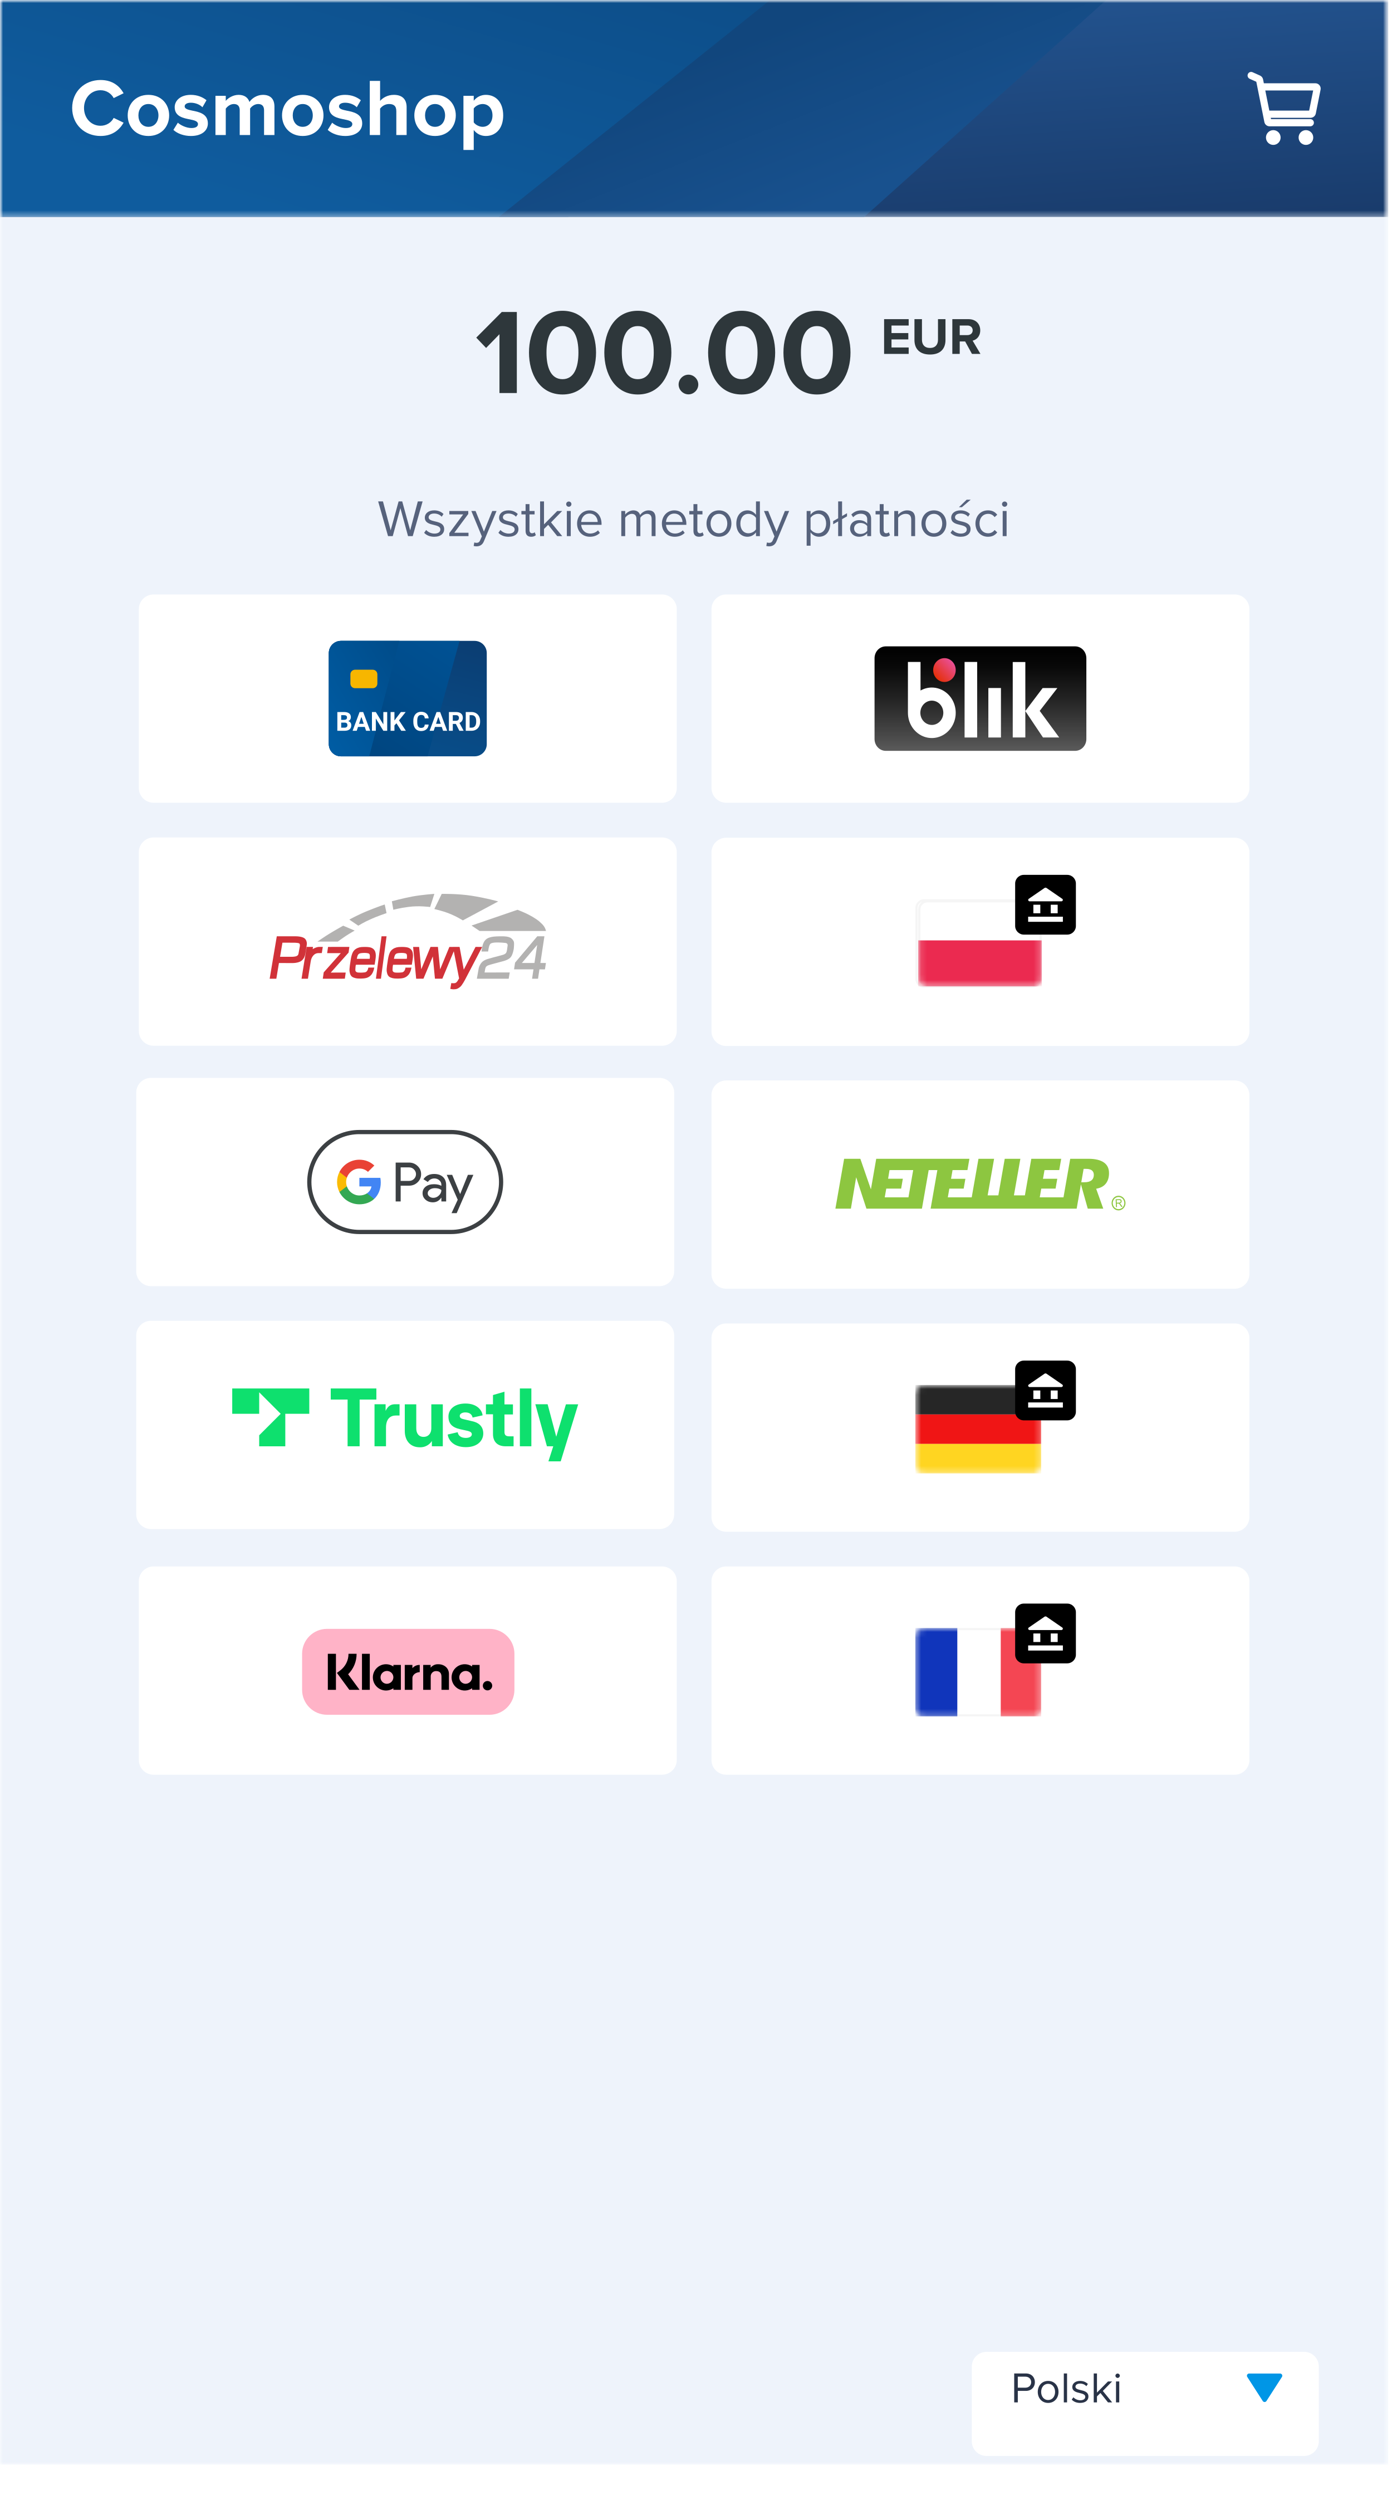 <svg width="235" height="422" viewBox="0 0 235 422" fill="none" xmlns="http://www.w3.org/2000/svg">
<g clip-path="url(#clip0_1_359)">
<mask id="mask0_1_359" style="mask-type:luminance" maskUnits="userSpaceOnUse" x="0" y="0" width="235" height="416">
<path d="M234.366 0H0V416H234.366V0Z" fill="white"/>
</mask>
<g mask="url(#mask0_1_359)">
<path d="M234.366 0H0V416H234.366V0Z" fill="#EEF3FB"/>
<path d="M69.677 90.492H68.886L67.594 85.764L66.302 90.492H65.511L63.841 84.63H64.65L65.951 89.517L67.295 84.63H67.902L69.246 89.517L70.538 84.63H71.347L69.677 90.492ZM71.604 89.93L71.947 89.455C72.228 89.78 72.764 90.061 73.344 90.061C73.995 90.061 74.346 89.772 74.346 89.358C74.346 88.893 73.828 88.743 73.256 88.603C72.536 88.436 71.718 88.242 71.718 87.363C71.718 86.704 72.29 86.142 73.3 86.142C74.021 86.142 74.531 86.414 74.873 86.757L74.566 87.214C74.311 86.906 73.845 86.678 73.3 86.678C72.72 86.678 72.36 86.942 72.36 87.32C72.36 87.733 72.843 87.864 73.397 87.996C74.135 88.163 74.988 88.374 74.988 89.314C74.988 90.026 74.416 90.598 73.318 90.598C72.624 90.598 72.035 90.387 71.604 89.93ZM79.091 90.492H75.856V89.982L78.194 86.827H75.856V86.247H79.055V86.748L76.7 89.921H79.091V90.492ZM79.967 92.153L80.072 91.556C80.169 91.6 80.327 91.626 80.433 91.626C80.722 91.626 80.916 91.529 81.065 91.178L81.347 90.536L79.571 86.247H80.283L81.698 89.728L83.104 86.247H83.825L81.698 91.353C81.443 91.969 81.013 92.206 80.45 92.215C80.309 92.215 80.09 92.188 79.967 92.153ZM84.143 89.93L84.486 89.455C84.767 89.78 85.303 90.061 85.884 90.061C86.534 90.061 86.885 89.772 86.885 89.358C86.885 88.893 86.367 88.743 85.796 88.603C85.075 88.436 84.258 88.242 84.258 87.363C84.258 86.704 84.829 86.142 85.84 86.142C86.56 86.142 87.07 86.414 87.413 86.757L87.105 87.214C86.85 86.906 86.385 86.678 85.84 86.678C85.26 86.678 84.899 86.942 84.899 87.32C84.899 87.733 85.383 87.864 85.936 87.996C86.675 88.163 87.527 88.374 87.527 89.314C87.527 90.026 86.956 90.598 85.857 90.598C85.163 90.598 84.574 90.387 84.143 89.93ZM89.67 90.598C89.046 90.598 88.73 90.237 88.73 89.605V86.827H88.027V86.247H88.73V85.087H89.389V86.247H90.25V86.827H89.389V89.464C89.389 89.78 89.529 90.009 89.82 90.009C90.004 90.009 90.18 89.93 90.268 89.833L90.461 90.325C90.294 90.483 90.057 90.598 89.67 90.598ZM94.916 90.492H94.073L92.544 88.585L91.841 89.279V90.492H91.181V84.63H91.841V88.506L94.073 86.247H94.908L93.027 88.172L94.916 90.492ZM96.021 85.535C95.784 85.535 95.582 85.333 95.582 85.087C95.582 84.841 95.784 84.648 96.021 84.648C96.267 84.648 96.469 84.841 96.469 85.087C96.469 85.333 96.267 85.535 96.021 85.535ZM96.355 90.492H95.696V86.247H96.355V90.492ZM97.424 88.365C97.424 87.135 98.303 86.142 99.516 86.142C100.799 86.142 101.555 87.144 101.555 88.418V88.585H98.118C98.171 89.385 98.733 90.053 99.647 90.053C100.131 90.053 100.623 89.859 100.957 89.517L101.273 89.947C100.851 90.369 100.28 90.598 99.586 90.598C98.329 90.598 97.424 89.692 97.424 88.365ZM99.507 86.687C98.602 86.687 98.153 87.451 98.118 88.102H100.904C100.895 87.469 100.473 86.687 99.507 86.687ZM110.671 90.492H110.012V87.609C110.012 87.073 109.775 86.731 109.23 86.731C108.79 86.731 108.324 87.047 108.105 87.381V90.492H107.446V87.609C107.446 87.073 107.217 86.731 106.663 86.731C106.233 86.731 105.776 87.047 105.547 87.39V90.492H104.888V86.247H105.547V86.862C105.723 86.59 106.294 86.142 106.918 86.142C107.569 86.142 107.938 86.493 108.061 86.933C108.298 86.546 108.869 86.142 109.484 86.142C110.258 86.142 110.671 86.572 110.671 87.425V90.492ZM111.74 88.365C111.74 87.135 112.619 86.142 113.832 86.142C115.115 86.142 115.871 87.144 115.871 88.418V88.585H112.434C112.487 89.385 113.049 90.053 113.963 90.053C114.447 90.053 114.939 89.859 115.273 89.517L115.589 89.947C115.167 90.369 114.596 90.598 113.902 90.598C112.645 90.598 111.74 89.692 111.74 88.365ZM113.823 86.687C112.918 86.687 112.469 87.451 112.434 88.102H115.22C115.211 87.469 114.79 86.687 113.823 86.687ZM118.01 90.598C117.386 90.598 117.07 90.237 117.07 89.605V86.827H116.367V86.247H117.07V85.087H117.729V86.247H118.59V86.827H117.729V89.464C117.729 89.78 117.87 90.009 118.16 90.009C118.344 90.009 118.52 89.93 118.608 89.833L118.801 90.325C118.634 90.483 118.397 90.598 118.01 90.598ZM121.376 90.598C120.084 90.598 119.275 89.596 119.275 88.365C119.275 87.135 120.084 86.142 121.376 86.142C122.668 86.142 123.476 87.135 123.476 88.365C123.476 89.596 122.668 90.598 121.376 90.598ZM121.376 90.009C122.281 90.009 122.782 89.235 122.782 88.365C122.782 87.504 122.281 86.731 121.376 86.731C120.471 86.731 119.961 87.504 119.961 88.365C119.961 89.235 120.471 90.009 121.376 90.009ZM128.286 90.492H127.627V89.859C127.311 90.29 126.792 90.598 126.195 90.598C125.087 90.598 124.305 89.754 124.305 88.374C124.305 87.021 125.078 86.142 126.195 86.142C126.766 86.142 127.284 86.423 127.627 86.889V84.63H128.286V90.492ZM127.627 89.341V87.416C127.39 87.047 126.88 86.731 126.353 86.731C125.5 86.731 124.99 87.434 124.99 88.374C124.99 89.314 125.5 90.009 126.353 90.009C126.88 90.009 127.39 89.71 127.627 89.341ZM129.369 92.153L129.474 91.556C129.571 91.6 129.729 91.626 129.835 91.626C130.125 91.626 130.318 91.529 130.468 91.178L130.749 90.536L128.974 86.247H129.685L131.1 89.728L132.507 86.247H133.227L131.1 91.353C130.846 91.969 130.415 92.206 129.852 92.215C129.712 92.215 129.492 92.188 129.369 92.153ZM136.84 89.851V92.109H136.181V86.247H136.84V86.88C137.147 86.449 137.675 86.142 138.272 86.142C139.389 86.142 140.162 86.986 140.162 88.365C140.162 89.736 139.389 90.598 138.272 90.598C137.692 90.598 137.183 90.325 136.84 89.851ZM139.468 88.365C139.468 87.425 138.958 86.731 138.105 86.731C137.587 86.731 137.068 87.038 136.84 87.407V89.323C137.068 89.692 137.587 90.009 138.105 90.009C138.958 90.009 139.468 89.306 139.468 88.365ZM142.159 87.1L142.994 86.625V87.153L142.159 87.627V90.492H141.5V88.005L140.656 88.488V87.961L141.5 87.478V84.63H142.159V87.1ZM147.064 90.492H146.405V90.009C146.053 90.395 145.57 90.598 144.999 90.598C144.278 90.598 143.513 90.114 143.513 89.192C143.513 88.242 144.278 87.794 144.999 87.794C145.579 87.794 146.062 87.979 146.405 88.374V87.609C146.405 87.038 145.948 86.713 145.333 86.713C144.823 86.713 144.41 86.898 144.032 87.302L143.724 86.845C144.181 86.37 144.726 86.142 145.421 86.142C146.317 86.142 147.064 86.546 147.064 87.574V90.492ZM146.405 89.596V88.796C146.15 88.444 145.702 88.269 145.236 88.269C144.621 88.269 144.19 88.655 144.19 89.2C144.19 89.736 144.621 90.123 145.236 90.123C145.702 90.123 146.15 89.947 146.405 89.596ZM149.458 90.598C148.834 90.598 148.517 90.237 148.517 89.605V86.827H147.814V86.247H148.517V85.087H149.176V86.247H150.038V86.827H149.176V89.464C149.176 89.78 149.317 90.009 149.607 90.009C149.792 90.009 149.967 89.93 150.055 89.833L150.249 90.325C150.082 90.483 149.844 90.598 149.458 90.598ZM154.493 90.492H153.834V87.715C153.834 86.968 153.456 86.731 152.885 86.731C152.366 86.731 151.874 87.047 151.628 87.39V90.492H150.969V86.247H151.628V86.862C151.927 86.511 152.507 86.142 153.14 86.142C154.027 86.142 154.493 86.59 154.493 87.513V90.492ZM157.664 90.598C156.372 90.598 155.563 89.596 155.563 88.365C155.563 87.135 156.372 86.142 157.664 86.142C158.956 86.142 159.764 87.135 159.764 88.365C159.764 89.596 158.956 90.598 157.664 90.598ZM157.664 90.009C158.569 90.009 159.07 89.235 159.07 88.365C159.07 87.504 158.569 86.731 157.664 86.731C156.759 86.731 156.249 87.504 156.249 88.365C156.249 89.235 156.759 90.009 157.664 90.009ZM163.88 84.34L162.395 85.606H161.894L163.194 84.34H163.88ZM160.47 89.93L160.813 89.455C161.094 89.78 161.63 90.061 162.21 90.061C162.86 90.061 163.212 89.772 163.212 89.358C163.212 88.893 162.693 88.743 162.122 88.603C161.401 88.436 160.584 88.242 160.584 87.363C160.584 86.704 161.155 86.142 162.166 86.142C162.887 86.142 163.396 86.414 163.739 86.757L163.432 87.214C163.177 86.906 162.711 86.678 162.166 86.678C161.586 86.678 161.226 86.942 161.226 87.32C161.226 87.733 161.709 87.864 162.263 87.996C163.001 88.163 163.853 88.374 163.853 89.314C163.853 90.026 163.282 90.598 162.184 90.598C161.489 90.598 160.9 90.387 160.47 89.93ZM164.678 88.365C164.678 87.109 165.531 86.142 166.796 86.142C167.57 86.142 168.027 86.458 168.352 86.88L167.912 87.284C167.631 86.898 167.271 86.731 166.831 86.731C165.926 86.731 165.364 87.425 165.364 88.365C165.364 89.306 165.926 90.009 166.831 90.009C167.271 90.009 167.631 89.833 167.912 89.455L168.352 89.859C168.027 90.281 167.57 90.598 166.796 90.598C165.531 90.598 164.678 89.631 164.678 88.365ZM169.601 85.535C169.364 85.535 169.161 85.333 169.161 85.087C169.161 84.841 169.364 84.648 169.601 84.648C169.847 84.648 170.049 84.841 170.049 85.087C170.049 85.333 169.847 85.535 169.601 85.535ZM169.935 90.492H169.276V86.247H169.935V90.492Z" fill="#56627C"/>
<mask id="mask1_1_359" style="mask-type:luminance" maskUnits="userSpaceOnUse" x="0" y="0" width="235" height="37">
<path d="M234.366 0H0V36.62H234.366V0Z" fill="white"/>
</mask>
<g mask="url(#mask1_1_359)">
<path d="M14.189 21.629L15.258 20.149C15.901 20.821 16.901 21.382 18.161 21.382C19.23 21.382 19.75 20.875 19.75 20.355C19.75 19.67 18.956 19.437 17.901 19.191C16.408 18.848 14.491 18.438 14.491 16.397C14.491 14.877 15.806 13.644 17.956 13.644C19.407 13.644 20.613 14.082 21.517 14.918L20.435 16.342C19.695 15.657 18.709 15.342 17.819 15.342C16.942 15.342 16.477 15.726 16.477 16.274C16.477 16.89 17.244 17.082 18.298 17.328C19.805 17.671 21.722 18.122 21.722 20.149C21.722 21.82 20.531 23.08 18.065 23.08C16.312 23.08 15.052 22.491 14.189 21.629ZM29.208 22.916H27.469V18.89C27.469 17.972 26.99 17.684 26.236 17.684C25.565 17.684 25.031 18.068 24.73 18.465V22.916H22.991V13.781H24.73V17.164C25.154 16.657 25.976 16.137 27.058 16.137C28.51 16.137 29.208 16.931 29.208 18.218V22.916ZM34.003 23.08C31.825 23.08 30.511 21.492 30.511 19.602C30.511 17.725 31.825 16.137 34.003 16.137C36.194 16.137 37.509 17.725 37.509 19.602C37.509 21.492 36.194 23.08 34.003 23.08ZM34.003 21.533C35.085 21.533 35.701 20.642 35.701 19.602C35.701 18.575 35.085 17.684 34.003 17.684C32.921 17.684 32.318 18.575 32.318 19.602C32.318 20.642 32.921 21.533 34.003 21.533ZM38.375 19.602C38.375 17.684 39.786 16.137 41.799 16.137C43.771 16.137 45.113 17.616 45.113 19.78V20.163H40.196C40.306 20.999 40.977 21.697 42.1 21.697C42.717 21.697 43.442 21.451 43.867 21.04L44.634 22.163C43.963 22.779 42.936 23.08 41.908 23.08C39.895 23.08 38.375 21.724 38.375 19.602ZM41.799 17.52C40.717 17.52 40.251 18.328 40.169 18.985H43.429C43.388 18.355 42.949 17.52 41.799 17.52ZM45.794 22.053L46.548 20.834C47.027 21.286 48.013 21.738 48.835 21.738C49.588 21.738 49.944 21.478 49.944 21.067C49.944 20.601 49.369 20.437 48.616 20.286C47.479 20.067 46.014 19.793 46.014 18.218C46.014 17.109 46.986 16.137 48.725 16.137C49.848 16.137 50.739 16.52 51.382 17.041L50.697 18.232C50.3 17.808 49.547 17.465 48.739 17.465C48.109 17.465 47.698 17.698 47.698 18.081C47.698 18.492 48.218 18.643 48.958 18.794C50.095 19.013 51.615 19.314 51.615 20.957C51.615 22.176 50.588 23.08 48.753 23.08C47.602 23.08 46.493 22.697 45.794 22.053ZM55.825 22.053L56.579 20.834C57.058 21.286 58.044 21.738 58.866 21.738C59.619 21.738 59.975 21.478 59.975 21.067C59.975 20.601 59.4 20.437 58.647 20.286C57.51 20.067 56.045 19.793 56.045 18.218C56.045 17.109 57.017 16.137 58.756 16.137C59.879 16.137 60.77 16.52 61.413 17.041L60.728 18.232C60.331 17.808 59.578 17.465 58.77 17.465C58.14 17.465 57.729 17.698 57.729 18.081C57.729 18.492 58.25 18.643 58.989 18.794C60.126 19.013 61.646 19.314 61.646 20.957C61.646 22.176 60.619 23.08 58.784 23.08C57.633 23.08 56.524 22.697 55.825 22.053ZM65.146 23.08C63.927 23.08 63.27 22.45 63.27 21.273V17.821H62.174V16.301H63.27V14.493H65.023V16.301H66.365V17.821H65.023V20.807C65.023 21.218 65.242 21.533 65.626 21.533C65.886 21.533 66.132 21.437 66.228 21.341L66.598 22.656C66.338 22.889 65.872 23.08 65.146 23.08ZM70.623 23.08C68.445 23.08 67.131 21.492 67.131 19.602C67.131 17.725 68.445 16.137 70.623 16.137C72.814 16.137 74.129 17.725 74.129 19.602C74.129 21.492 72.814 23.08 70.623 23.08ZM70.623 21.533C71.705 21.533 72.321 20.642 72.321 19.602C72.321 18.575 71.705 17.684 70.623 17.684C69.541 17.684 68.939 18.575 68.939 19.602C68.939 20.642 69.541 21.533 70.623 21.533ZM77.159 22.916H75.42V16.301H77.159V17.205C77.625 16.616 78.446 16.15 79.268 16.15V17.849C79.145 17.821 78.981 17.808 78.789 17.808C78.214 17.808 77.447 18.122 77.159 18.547V22.916ZM79.93 19.602C79.93 17.684 81.341 16.137 83.354 16.137C85.326 16.137 86.669 17.616 86.669 19.78V20.163H81.752C81.862 20.999 82.532 21.697 83.656 21.697C84.272 21.697 84.998 21.451 85.422 21.04L86.189 22.163C85.518 22.779 84.491 23.08 83.464 23.08C81.451 23.08 79.93 21.724 79.93 19.602ZM83.354 17.52C82.272 17.52 81.807 18.328 81.725 18.985H84.984C84.943 18.355 84.505 17.52 83.354 17.52Z" fill="white"/>
<path d="M173.02 23.213C173.02 23.729 173.435 24.148 173.945 24.148C174.455 24.148 174.87 23.729 174.87 23.213C174.87 22.697 174.455 22.277 173.945 22.277C173.435 22.277 173.02 22.697 173.02 23.213Z" fill="white" stroke="white" stroke-width="0.623"/>
<path d="M178.53 23.213C178.53 23.729 178.945 24.148 179.455 24.148C179.965 24.148 180.38 23.729 180.38 23.213C180.38 22.697 179.965 22.277 179.455 22.277C178.945 22.277 178.53 22.697 178.53 23.213Z" fill="white" stroke="white" stroke-width="0.623"/>
<path fill-rule="evenodd" clip-rule="evenodd" d="M181.058 14.366C181.232 14.366 181.394 14.445 181.504 14.584C181.614 14.722 181.657 14.902 181.622 15.077L180.817 19.097C180.762 19.371 180.525 19.57 180.253 19.57H173.138L173.307 20.416H180.2C180.359 20.416 180.488 20.548 180.488 20.712C180.488 20.875 180.359 21.008 180.2 21.008H173.307C173.035 21.008 172.798 20.809 172.744 20.535L171.351 13.581L170.089 13.017C169.943 12.952 169.876 12.777 169.939 12.627C170.003 12.477 170.172 12.409 170.318 12.474L171.581 13.038C171.752 13.115 171.877 13.273 171.915 13.462L172.096 14.366H181.058ZM173.019 18.978H180.253L181.058 14.958H172.215L173.019 18.978Z" fill="white"/>
<path d="M173.138 19.57V19.259H172.758L172.833 19.631L173.138 19.57ZM173.307 20.416L173.002 20.477L173.052 20.727H173.307V20.416ZM171.351 13.581L171.657 13.52L171.625 13.362L171.478 13.297L171.351 13.581ZM172.096 14.366L171.791 14.427L171.841 14.677H172.096V14.366ZM180.253 18.978V19.289H180.508L180.559 19.039L180.253 18.978ZM173.019 18.978L172.714 19.039L172.764 19.289H173.019V18.978ZM181.058 14.958L181.363 15.019L181.438 14.647H181.058V14.958ZM172.215 14.958V14.647H171.835L171.909 15.019L172.215 14.958ZM181.748 14.391C181.581 14.179 181.329 14.055 181.058 14.055V14.677C181.135 14.677 181.208 14.711 181.26 14.777L181.748 14.391ZM181.927 15.138C181.98 14.875 181.915 14.602 181.748 14.391L181.26 14.777C181.313 14.843 181.334 14.93 181.317 15.016L181.927 15.138ZM181.122 19.158L181.927 15.138L181.317 15.016L180.512 19.036L181.122 19.158ZM180.253 19.881C180.679 19.881 181.039 19.572 181.122 19.158L180.512 19.036C180.485 19.171 180.371 19.259 180.253 19.259V19.881ZM173.138 19.881H180.253V19.259H173.138V19.881ZM173.612 20.355L173.443 19.509L172.833 19.631L173.002 20.477L173.612 20.355ZM180.2 20.105H173.307V20.727H180.2V20.105ZM180.799 20.712C180.799 20.385 180.539 20.105 180.2 20.105V20.727C180.196 20.727 180.192 20.726 180.188 20.724C180.184 20.723 180.182 20.721 180.18 20.72C180.179 20.718 180.178 20.716 180.177 20.715C180.177 20.714 180.177 20.713 180.177 20.713C180.177 20.713 180.177 20.713 180.177 20.713L180.799 20.712ZM180.2 21.319C180.539 21.319 180.799 21.039 180.799 20.712L180.177 20.713C180.177 20.713 180.177 20.712 180.177 20.712C180.177 20.712 180.177 20.712 180.177 20.712C180.177 20.711 180.177 20.71 180.177 20.709C180.178 20.707 180.179 20.706 180.18 20.704C180.182 20.703 180.184 20.701 180.188 20.699C180.192 20.698 180.196 20.697 180.2 20.697V21.319ZM173.307 21.319H180.2V20.697H173.307V21.319ZM172.438 20.596C172.521 21.01 172.881 21.319 173.307 21.319V20.697C173.19 20.697 173.076 20.609 173.049 20.474L172.438 20.596ZM171.046 13.642L172.438 20.596L173.049 20.474L171.657 13.52L171.046 13.642ZM169.962 13.301L171.225 13.865L171.478 13.297L170.216 12.733L169.962 13.301ZM169.653 12.507C169.526 12.807 169.656 13.165 169.962 13.301L170.216 12.733C170.219 12.734 170.221 12.736 170.223 12.738C170.225 12.74 170.226 12.742 170.226 12.743C170.227 12.744 170.227 12.746 170.226 12.748L169.653 12.507ZM170.445 12.19C170.134 12.051 169.781 12.201 169.652 12.507L170.226 12.748C170.225 12.751 170.221 12.756 170.215 12.758C170.208 12.761 170.198 12.761 170.191 12.758L170.445 12.19ZM171.708 12.754L170.445 12.19L170.191 12.758L171.454 13.322L171.708 12.754ZM172.22 13.4C172.163 13.116 171.974 12.873 171.708 12.754L171.454 13.322C171.531 13.357 171.591 13.43 171.61 13.523L172.22 13.4ZM172.401 14.305L172.22 13.4L171.61 13.523L171.791 14.427L172.401 14.305ZM181.058 14.055H172.096V14.677H181.058V14.055ZM180.253 18.667H173.019V19.289H180.253V18.667ZM180.753 14.897L179.948 18.917L180.559 19.039L181.363 15.019L180.753 14.897ZM172.215 15.27H181.058V14.647H172.215V15.27ZM173.325 18.917L172.52 14.897L171.909 15.019L172.714 19.039L173.325 18.917Z" fill="white"/>
<path fill-rule="evenodd" clip-rule="evenodd" d="M208.279 22.505C207.914 22.869 207.914 23.46 208.279 23.825L208.345 23.891C208.71 24.256 209.301 24.256 209.666 23.891L213.859 19.698L218.053 23.892C218.418 24.256 219.009 24.256 219.373 23.892L219.44 23.825C219.804 23.461 219.804 22.869 219.44 22.505L215.246 18.311L219.44 14.117C219.804 13.753 219.804 13.161 219.44 12.797L219.373 12.73C219.009 12.366 218.418 12.366 218.053 12.73L213.859 16.924L209.666 12.731C209.301 12.366 208.71 12.366 208.345 12.731L208.279 12.797C207.914 13.162 207.914 13.753 208.279 14.117L212.472 18.311L208.279 22.505Z" fill="white"/>
<path fill-rule="evenodd" clip-rule="evenodd" d="M0 0H234.366V36.62H0V0Z" fill="url(#paint0_linear_1_359)"/>
<path fill-rule="evenodd" clip-rule="evenodd" d="M0 0H141.352L95.952 36.62H0V0Z" fill="url(#paint1_linear_1_359)"/>
<path fill-rule="evenodd" clip-rule="evenodd" d="M130.014 0H186.761L145.898 36.62H84.225L130.014 0Z" fill="url(#paint2_linear_1_359)"/>
<path d="M16.977 22.953C14.307 22.953 12.184 21.036 12.184 18.228C12.184 15.421 14.307 13.503 16.977 13.503C19.059 13.503 20.223 14.599 20.867 15.736L19.196 16.558C18.813 15.818 17.991 15.229 16.977 15.229C15.389 15.229 14.184 16.503 14.184 18.228C14.184 19.954 15.389 21.228 16.977 21.228C17.991 21.228 18.813 20.652 19.196 19.899L20.867 20.707C20.21 21.844 19.059 22.953 16.977 22.953ZM25.051 22.953C22.874 22.953 21.559 21.365 21.559 19.475C21.559 17.598 22.874 16.01 25.051 16.01C27.243 16.01 28.558 17.598 28.558 19.475C28.558 21.365 27.243 22.953 25.051 22.953ZM25.051 21.406C26.133 21.406 26.75 20.516 26.75 19.475C26.75 18.448 26.133 17.557 25.051 17.557C23.97 17.557 23.367 18.448 23.367 19.475C23.367 20.516 23.97 21.406 25.051 21.406ZM29.273 21.926L30.026 20.707C30.505 21.159 31.491 21.611 32.313 21.611C33.066 21.611 33.422 21.351 33.422 20.94C33.422 20.474 32.847 20.31 32.094 20.16C30.957 19.94 29.492 19.666 29.492 18.091C29.492 16.982 30.464 16.01 32.204 16.01C33.327 16.01 34.217 16.393 34.861 16.914L34.176 18.105C33.779 17.68 33.025 17.338 32.217 17.338C31.587 17.338 31.176 17.571 31.176 17.954C31.176 18.365 31.697 18.516 32.436 18.667C33.573 18.886 35.093 19.187 35.093 20.831C35.093 22.049 34.066 22.953 32.231 22.953C31.081 22.953 29.971 22.57 29.273 21.926ZM46.332 22.789H44.579V18.612C44.579 17.995 44.305 17.557 43.593 17.557C42.976 17.557 42.469 17.968 42.223 18.324V22.789H40.47V18.612C40.47 17.995 40.196 17.557 39.484 17.557C38.881 17.557 38.374 17.968 38.114 18.338V22.789H36.375V16.174H38.114V17.037C38.388 16.64 39.265 16.01 40.278 16.01C41.251 16.01 41.867 16.462 42.113 17.215C42.497 16.612 43.373 16.01 44.387 16.01C45.606 16.01 46.332 16.653 46.332 18.009V22.789ZM51.105 22.953C48.928 22.953 47.613 21.365 47.613 19.475C47.613 17.598 48.928 16.01 51.105 16.01C53.297 16.01 54.612 17.598 54.612 19.475C54.612 21.365 53.297 22.953 51.105 22.953ZM51.105 21.406C52.188 21.406 52.804 20.516 52.804 19.475C52.804 18.448 52.188 17.557 51.105 17.557C50.023 17.557 49.421 18.448 49.421 19.475C49.421 20.516 50.023 21.406 51.105 21.406ZM55.327 21.926L56.08 20.707C56.559 21.159 57.545 21.611 58.367 21.611C59.12 21.611 59.477 21.351 59.477 20.94C59.477 20.474 58.901 20.31 58.148 20.16C57.011 19.94 55.546 19.666 55.546 18.091C55.546 16.982 56.518 16.01 58.258 16.01C59.381 16.01 60.271 16.393 60.915 16.914L60.23 18.105C59.833 17.68 59.079 17.338 58.271 17.338C57.641 17.338 57.23 17.571 57.23 17.954C57.23 18.365 57.751 18.516 58.49 18.667C59.627 18.886 61.148 19.187 61.148 20.831C61.148 22.049 60.12 22.953 58.285 22.953C57.135 22.953 56.025 22.57 55.327 21.926ZM68.647 22.789H66.907V18.762C66.907 17.845 66.428 17.557 65.675 17.557C65.004 17.557 64.47 17.941 64.168 18.338V22.789H62.429V13.654H64.168V17.037C64.593 16.53 65.415 16.01 66.497 16.01C67.948 16.01 68.647 16.804 68.647 18.091V22.789ZM73.441 22.953C71.264 22.953 69.949 21.365 69.949 19.475C69.949 17.598 71.264 16.01 73.441 16.01C75.633 16.01 76.948 17.598 76.948 19.475C76.948 21.365 75.633 22.953 73.441 22.953ZM73.441 21.406C74.523 21.406 75.14 20.516 75.14 19.475C75.14 18.448 74.523 17.557 73.441 17.557C72.359 17.557 71.757 18.448 71.757 19.475C71.757 20.516 72.359 21.406 73.441 21.406ZM79.977 21.94V25.309H78.238V16.174H79.977V17.009C80.484 16.366 81.21 16.01 82.018 16.01C83.716 16.01 84.949 17.27 84.949 19.475C84.949 21.68 83.716 22.953 82.018 22.953C81.237 22.953 80.511 22.625 79.977 21.94ZM83.141 19.475C83.141 18.338 82.47 17.557 81.47 17.557C80.909 17.557 80.265 17.886 79.977 18.311V20.652C80.265 21.063 80.909 21.406 81.47 21.406C82.47 21.406 83.141 20.625 83.141 19.475Z" fill="white"/>
</g>
<path d="M214.034 23.213C214.034 23.729 214.449 24.148 214.959 24.148C215.469 24.148 215.884 23.729 215.884 23.213C215.884 22.697 215.469 22.277 214.959 22.277C214.449 22.277 214.034 22.697 214.034 23.213Z" fill="white" stroke="white" stroke-width="0.623"/>
<path d="M219.544 23.213C219.544 23.729 219.959 24.148 220.469 24.148C220.979 24.148 221.394 23.729 221.394 23.213C221.394 22.697 220.979 22.277 220.469 22.277C219.959 22.277 219.544 22.697 219.544 23.213Z" fill="white" stroke="white" stroke-width="0.623"/>
<path fill-rule="evenodd" clip-rule="evenodd" d="M222.072 14.366C222.246 14.366 222.409 14.445 222.518 14.584C222.628 14.722 222.671 14.902 222.636 15.077L221.831 19.097C221.776 19.371 221.539 19.57 221.268 19.57H214.152L214.321 20.416H221.214C221.373 20.416 221.502 20.548 221.502 20.712C221.502 20.875 221.373 21.008 221.214 21.008H214.321C214.05 21.008 213.813 20.809 213.758 20.535L212.366 13.581L211.103 13.017C210.957 12.952 210.89 12.777 210.953 12.627C211.017 12.477 211.186 12.409 211.332 12.474L212.595 13.038C212.766 13.115 212.891 13.273 212.929 13.462L213.11 14.366H222.072ZM214.034 18.978H221.268L222.072 14.958H213.229L214.034 18.978Z" fill="white"/>
<path d="M214.152 19.57V19.259H213.772L213.847 19.631L214.152 19.57ZM214.321 20.416L214.016 20.477L214.066 20.727H214.321V20.416ZM212.366 13.581L212.671 13.52L212.639 13.362L212.493 13.297L212.366 13.581ZM213.11 14.366L212.805 14.427L212.855 14.677H213.11V14.366ZM221.268 18.978V19.289H221.523L221.573 19.039L221.268 18.978ZM214.034 18.978L213.728 19.039L213.778 19.289H214.034V18.978ZM222.072 14.958L222.377 15.019L222.452 14.647H222.072V14.958ZM213.229 14.958V14.647H212.849L212.924 15.019L213.229 14.958ZM222.762 14.391C222.595 14.179 222.343 14.055 222.072 14.055V14.677C222.149 14.677 222.222 14.711 222.274 14.777L222.762 14.391ZM222.941 15.138C222.994 14.875 222.93 14.602 222.762 14.391L222.274 14.777C222.327 14.843 222.348 14.93 222.331 15.016L222.941 15.138ZM222.136 19.158L222.941 15.138L222.331 15.016L221.526 19.036L222.136 19.158ZM221.268 19.881C221.694 19.881 222.054 19.572 222.136 19.158L221.526 19.036C221.499 19.171 221.385 19.259 221.268 19.259V19.881ZM214.152 19.881H221.268V19.259H214.152V19.881ZM214.627 20.355L214.457 19.509L213.847 19.631L214.016 20.477L214.627 20.355ZM221.214 20.105H214.321V20.727H221.214V20.105ZM221.813 20.712C221.813 20.385 221.553 20.105 221.214 20.105V20.727C221.21 20.727 221.206 20.726 221.202 20.724C221.198 20.723 221.196 20.721 221.194 20.72C221.193 20.718 221.192 20.716 221.191 20.715C221.191 20.714 221.191 20.713 221.191 20.713C221.191 20.713 221.191 20.713 221.191 20.713L221.813 20.712ZM221.214 21.319C221.553 21.319 221.813 21.039 221.813 20.712L221.191 20.713C221.191 20.713 221.191 20.712 221.191 20.712C221.191 20.712 221.191 20.712 221.191 20.712C221.191 20.711 221.191 20.71 221.191 20.709C221.192 20.707 221.193 20.706 221.194 20.704C221.196 20.703 221.198 20.701 221.202 20.699C221.206 20.698 221.21 20.697 221.214 20.697V21.319ZM214.321 21.319H221.214V20.697H214.321V21.319ZM213.453 20.596C213.535 21.01 213.895 21.319 214.321 21.319V20.697C214.204 20.697 214.09 20.609 214.063 20.474L213.453 20.596ZM212.06 13.642L213.453 20.596L214.063 20.474L212.671 13.52L212.06 13.642ZM210.976 13.301L212.239 13.865L212.493 13.297L211.23 12.733L210.976 13.301ZM210.667 12.507C210.54 12.807 210.67 13.165 210.976 13.301L211.23 12.733C211.233 12.734 211.236 12.736 211.237 12.738C211.239 12.74 211.24 12.742 211.24 12.743C211.241 12.744 211.241 12.746 211.24 12.748L210.667 12.507ZM211.459 12.19C211.148 12.051 210.795 12.201 210.667 12.507L211.24 12.748C211.239 12.751 211.236 12.756 211.229 12.758C211.222 12.761 211.212 12.761 211.205 12.758L211.459 12.19ZM212.722 12.754L211.459 12.19L211.205 12.758L212.468 13.322L212.722 12.754ZM213.234 13.4C213.177 13.116 212.988 12.873 212.722 12.754L212.468 13.322C212.545 13.357 212.606 13.43 212.624 13.523L213.234 13.4ZM213.415 14.305L213.234 13.4L212.624 13.523L212.805 14.427L213.415 14.305ZM222.072 14.055H213.11V14.677H222.072V14.055ZM221.268 18.667H214.034V19.289H221.268V18.667ZM221.767 14.897L220.962 18.917L221.573 19.039L222.377 15.019L221.767 14.897ZM213.229 15.27H222.072V14.647H213.229V15.27ZM214.339 18.917L213.534 14.897L212.924 15.019L213.728 19.039L214.339 18.917Z" fill="white"/>
<mask id="mask2_1_359" style="mask-type:luminance" maskUnits="userSpaceOnUse" x="69" y="48" width="98" height="24">
<path d="M166.986 48.338H69.578V71.775H166.986V48.338Z" fill="white"/>
</mask>
<g mask="url(#mask2_1_359)">
<path d="M87.252 66.338H84.32V56.413L82.064 58.73L80.403 56.987L84.709 52.66H87.252V66.338ZM89.305 59.509C89.305 55.982 91.049 52.455 94.965 52.455C98.862 52.455 100.625 55.982 100.625 59.509C100.625 63.036 98.862 66.584 94.965 66.584C91.049 66.584 89.305 63.036 89.305 59.509ZM97.652 59.509C97.652 56.987 96.914 55.038 94.965 55.038C92.997 55.038 92.258 56.987 92.258 59.509C92.258 62.031 92.997 64 94.965 64C96.914 64 97.652 62.031 97.652 59.509ZM102.022 59.509C102.022 55.982 103.765 52.455 107.682 52.455C111.579 52.455 113.342 55.982 113.342 59.509C113.342 63.036 111.579 66.584 107.682 66.584C103.765 66.584 102.022 63.036 102.022 59.509ZM110.369 59.509C110.369 56.987 109.63 55.038 107.682 55.038C105.714 55.038 104.975 56.987 104.975 59.509C104.975 62.031 105.714 64 107.682 64C109.63 64 110.369 62.031 110.369 59.509ZM114.565 64.902C114.565 64 115.324 63.241 116.226 63.241C117.128 63.241 117.887 64 117.887 64.902C117.887 65.805 117.128 66.564 116.226 66.564C115.324 66.564 114.565 65.805 114.565 64.902ZM119.545 59.509C119.545 55.982 121.288 52.455 125.205 52.455C129.102 52.455 130.865 55.982 130.865 59.509C130.865 63.036 129.102 66.584 125.205 66.584C121.288 66.584 119.545 63.036 119.545 59.509ZM127.892 59.509C127.892 56.987 127.153 55.038 125.205 55.038C123.237 55.038 122.498 56.987 122.498 59.509C122.498 62.031 123.237 64 125.205 64C127.153 64 127.892 62.031 127.892 59.509ZM132.262 59.509C132.262 55.982 134.005 52.455 137.922 52.455C141.818 52.455 143.582 55.982 143.582 59.509C143.582 63.036 141.818 66.584 137.922 66.584C134.005 66.584 132.262 63.036 132.262 59.509ZM140.609 59.509C140.609 56.987 139.87 55.038 137.922 55.038C135.953 55.038 135.215 56.987 135.215 59.509C135.215 62.031 135.953 64 137.922 64C139.87 64 140.609 62.031 140.609 59.509Z" fill="#2E373B"/>
<path d="M153.404 59.732H149.256V53.87H153.404V54.943H150.504V56.217H153.343V57.289H150.504V58.651H153.404V59.732ZM154.38 57.395V53.87H155.646V57.351C155.646 58.168 156.094 58.73 157.008 58.73C157.904 58.73 158.353 58.168 158.353 57.351V53.87H159.618V57.386C159.618 58.845 158.783 59.838 157.008 59.838C155.215 59.838 154.38 58.836 154.38 57.395ZM165.52 59.732H164.088L162.936 57.632H162.022V59.732H160.774V53.87H163.516C164.738 53.87 165.485 54.67 165.485 55.76C165.485 56.797 164.835 57.351 164.202 57.5L165.52 59.732ZM164.211 55.751C164.211 55.259 163.833 54.943 163.332 54.943H162.022V56.56H163.332C163.833 56.56 164.211 56.243 164.211 55.751Z" fill="#2E373B"/>
</g>
</g>
<g filter="url(#filter0_d_1_359)">
<path d="M220.157 394.027H166.546C165.171 394.027 164.056 395.142 164.056 396.517V409.114C164.056 410.49 165.171 411.604 166.546 411.604H220.157C221.533 411.604 222.648 410.49 222.648 409.114V396.517C222.648 395.142 221.533 394.027 220.157 394.027Z" fill="white"/>
</g>
<path d="M171.827 405.492H171.219V400.607H173.182C174.163 400.607 174.713 401.281 174.713 402.079C174.713 402.878 174.149 403.551 173.182 403.551H171.827V405.492ZM174.083 402.079C174.083 401.53 173.687 401.149 173.109 401.149H171.827V403.009H173.109C173.687 403.009 174.083 402.629 174.083 402.079ZM176.948 405.58C175.872 405.58 175.198 404.745 175.198 403.72C175.198 402.694 175.872 401.867 176.948 401.867C178.025 401.867 178.699 402.694 178.699 403.72C178.699 404.745 178.025 405.58 176.948 405.58ZM176.948 405.089C177.703 405.089 178.12 404.445 178.12 403.72C178.12 403.002 177.703 402.358 176.948 402.358C176.194 402.358 175.769 403.002 175.769 403.72C175.769 404.445 176.194 405.089 176.948 405.089ZM180.143 405.492H179.594V400.607H180.143V405.492ZM180.931 405.023L181.217 404.628C181.451 404.899 181.898 405.133 182.382 405.133C182.924 405.133 183.217 404.892 183.217 404.547C183.217 404.159 182.784 404.035 182.308 403.918C181.708 403.778 181.027 403.617 181.027 402.885C181.027 402.336 181.503 401.867 182.345 401.867C182.946 401.867 183.37 402.094 183.656 402.38L183.4 402.76C183.187 402.504 182.799 402.314 182.345 402.314C181.862 402.314 181.561 402.533 181.561 402.848C181.561 403.192 181.964 403.302 182.426 403.412C183.041 403.551 183.751 403.727 183.751 404.511C183.751 405.104 183.275 405.58 182.36 405.58C181.781 405.58 181.29 405.404 180.931 405.023ZM187.756 405.492H187.053L185.779 403.903L185.193 404.481V405.492H184.644V400.607H185.193V403.837L187.053 401.955H187.749L186.182 403.559L187.756 405.492ZM188.677 401.361C188.479 401.361 188.31 401.193 188.31 400.988C188.31 400.783 188.479 400.622 188.677 400.622C188.882 400.622 189.05 400.783 189.05 400.988C189.05 401.193 188.882 401.361 188.677 401.361ZM188.955 405.492H188.406V401.955H188.955V405.492Z" fill="#293347"/>
<path fill-rule="evenodd" clip-rule="evenodd" d="M213.807 405.257C213.66 405.486 213.326 405.486 213.179 405.257L210.567 401.195C210.407 400.946 210.586 400.619 210.881 400.619H216.105C216.4 400.619 216.579 400.946 216.419 401.195L213.807 405.257Z" fill="#0096E6"/>
<g filter="url(#filter1_d_1_359)">
<path d="M111.763 97.408H25.927C24.552 97.408 23.437 98.523 23.437 99.898V130.073C23.437 131.448 24.552 132.563 25.927 132.563H111.763C113.139 132.563 114.254 131.448 114.254 130.073V99.898C114.254 98.523 113.139 97.408 111.763 97.408Z" fill="white"/>
<path fill-rule="evenodd" clip-rule="evenodd" d="M82.177 107.291C82.177 106.16 81.259 105.242 80.128 105.242H57.562C56.431 105.242 55.513 106.16 55.513 107.291V122.679C55.513 123.809 56.431 124.728 57.562 124.728H80.128C81.259 124.728 82.177 123.809 82.177 122.679V107.291Z" fill="url(#paint3_linear_1_359)"/>
<path fill-rule="evenodd" clip-rule="evenodd" d="M72.183 124.728L77.586 105.242H57.562C56.431 105.242 55.513 106.16 55.513 107.291V122.679C55.513 123.809 56.431 124.728 57.562 124.728H72.183Z" fill="url(#paint4_linear_1_359)"/>
<path fill-rule="evenodd" clip-rule="evenodd" d="M62.331 124.728L67.416 105.242H57.562C56.431 105.242 55.513 106.16 55.513 107.291V122.679C55.513 123.809 56.431 124.728 57.562 124.728H62.331Z" fill="url(#paint5_linear_1_359)"/>
<path fill-rule="evenodd" clip-rule="evenodd" d="M63.708 110.891C63.708 110.461 63.358 110.111 62.928 110.111H59.935C59.505 110.111 59.156 110.461 59.156 110.891V112.45C59.156 112.881 59.505 113.23 59.935 113.23H62.928C63.358 113.23 63.708 112.881 63.708 112.45V110.891Z" fill="#F7B600"/>
<path fill-rule="evenodd" clip-rule="evenodd" d="M56.952 120.417V117.25H58.061C58.445 117.25 58.737 117.323 58.935 117.471C59.134 117.618 59.233 117.834 59.233 118.118C59.233 118.273 59.194 118.41 59.114 118.528C59.034 118.646 58.923 118.733 58.781 118.788C58.943 118.829 59.071 118.911 59.165 119.034C59.258 119.157 59.305 119.308 59.305 119.486C59.305 119.791 59.208 120.021 59.014 120.178C58.819 120.335 58.542 120.414 58.183 120.417H56.952ZM57.604 119.038V119.893H58.163C58.317 119.893 58.437 119.856 58.523 119.783C58.609 119.71 58.652 119.609 58.652 119.48C58.652 119.19 58.502 119.042 58.202 119.038H57.604ZM58.087 118.576H57.604V117.778H58.061C58.241 117.778 58.373 117.809 58.456 117.873C58.539 117.935 58.581 118.039 58.581 118.182C58.581 118.439 58.416 118.57 58.087 118.576Z" fill="white"/>
<path fill-rule="evenodd" clip-rule="evenodd" d="M60.439 119.764H61.583L61.803 120.417H62.496L61.311 117.25H60.706L59.527 120.417H60.221L60.439 119.764ZM61.407 119.236H60.615L61.008 118.051L61.407 119.236Z" fill="white"/>
<path d="M65.368 120.417H64.715L63.445 118.333V120.417H62.792V117.25H63.445L64.718 119.338V117.25H65.368V120.417Z" fill="white"/>
<path d="M66.93 119.147L66.59 119.512V120.417H65.938V117.25H66.59V118.686L66.878 118.292L67.684 117.25H68.487L67.363 118.657L68.52 120.417H67.743L66.93 119.147Z" fill="white"/>
<path d="M72.362 119.363C72.337 119.704 72.211 119.972 71.984 120.168C71.757 120.363 71.458 120.461 71.087 120.461C70.681 120.461 70.361 120.325 70.129 120.051C69.896 119.778 69.779 119.403 69.779 118.925V118.732C69.779 118.427 69.833 118.159 69.94 117.927C70.048 117.695 70.201 117.517 70.4 117.393C70.6 117.269 70.832 117.207 71.096 117.207C71.461 117.207 71.755 117.305 71.979 117.501C72.202 117.696 72.331 117.971 72.366 118.325H71.713C71.698 118.121 71.641 117.972 71.543 117.88C71.445 117.788 71.296 117.742 71.096 117.742C70.878 117.742 70.715 117.82 70.607 117.976C70.499 118.132 70.444 118.374 70.441 118.701V118.941C70.441 119.283 70.493 119.533 70.596 119.691C70.7 119.849 70.864 119.928 71.087 119.928C71.288 119.928 71.439 119.882 71.538 119.79C71.638 119.698 71.695 119.556 71.709 119.363H72.362Z" fill="white"/>
<path fill-rule="evenodd" clip-rule="evenodd" d="M73.434 119.764H74.579L74.798 120.417H75.492L74.306 117.25H73.702L72.523 120.417H73.217L73.434 119.764ZM74.402 119.236H73.61L74.004 118.051L74.402 119.236Z" fill="white"/>
<path fill-rule="evenodd" clip-rule="evenodd" d="M76.44 119.258H76.96L77.554 120.417H78.255V120.387L77.569 119.092C77.759 119.007 77.901 118.892 77.995 118.748C78.088 118.603 78.135 118.423 78.135 118.207C78.135 117.902 78.034 117.667 77.831 117.5C77.627 117.333 77.339 117.25 76.965 117.25H75.788V120.417H76.44V119.258ZM76.967 118.728H76.44V117.778H76.965C77.14 117.778 77.27 117.821 77.355 117.906C77.44 117.992 77.482 118.109 77.482 118.259C77.482 118.405 77.437 118.52 77.347 118.604C77.257 118.687 77.131 118.728 76.967 118.728Z" fill="white"/>
<path fill-rule="evenodd" clip-rule="evenodd" d="M78.631 117.25V120.417H79.612C79.889 120.416 80.138 120.352 80.358 120.226C80.579 120.1 80.749 119.922 80.87 119.693C80.992 119.464 81.052 119.202 81.052 118.908V118.762C81.052 118.468 80.99 118.205 80.867 117.973C80.744 117.742 80.573 117.564 80.353 117.438C80.133 117.313 79.884 117.25 79.606 117.25H78.631ZM79.284 119.892V117.778H79.606C79.862 117.778 80.057 117.861 80.191 118.027C80.324 118.193 80.391 118.437 80.391 118.759V118.926C80.388 119.237 80.319 119.475 80.184 119.642C80.049 119.809 79.854 119.892 79.599 119.892H79.284Z" fill="white"/>
</g>
<g filter="url(#filter2_d_1_359)">
<path d="M208.44 97.408H122.603C121.228 97.408 120.113 98.523 120.113 99.898V130.073C120.113 131.448 121.228 132.563 122.603 132.563H208.44C209.815 132.563 210.93 131.448 210.93 130.073V99.898C210.93 98.523 209.815 97.408 208.44 97.408Z" fill="white"/>
<path d="M181.51 106.168H149.533C149.285 106.168 149.039 106.219 148.81 106.32C148.58 106.42 148.372 106.567 148.196 106.752C148.02 106.938 147.881 107.158 147.786 107.4C147.691 107.642 147.642 107.902 147.642 108.164V121.805C147.642 122.068 147.691 122.327 147.786 122.57C147.881 122.812 148.02 123.032 148.196 123.218C148.372 123.403 148.58 123.55 148.81 123.65C149.039 123.75 149.285 123.802 149.533 123.802H181.51C181.758 123.802 182.004 123.75 182.233 123.65C182.462 123.55 182.671 123.403 182.846 123.217C183.022 123.032 183.161 122.812 183.256 122.57C183.351 122.327 183.4 122.068 183.401 121.805V108.164C183.4 107.635 183.201 107.127 182.846 106.752C182.492 106.378 182.011 106.168 181.51 106.168Z" fill="url(#paint6_linear_1_359)"/>
<path d="M161.347 110.18C161.354 109.069 160.507 108.163 159.457 108.156C158.406 108.149 157.548 109.043 157.542 110.154C157.535 111.264 158.381 112.17 159.432 112.177C160.483 112.184 161.34 111.29 161.347 110.18Z" fill="url(#paint7_linear_1_359)"/>
<path fill-rule="evenodd" clip-rule="evenodd" d="M157.313 113.117C156.647 113.116 155.992 113.289 155.405 113.622V108.801H153.278V117.376C153.278 118.219 153.514 119.044 153.956 119.745C154.399 120.447 155.029 120.994 155.766 121.317C156.503 121.64 157.314 121.725 158.097 121.561C158.88 121.397 159.599 120.991 160.163 120.395C160.728 119.799 161.113 119.04 161.269 118.213C161.425 117.386 161.345 116.529 161.04 115.75C160.735 114.97 160.218 114.304 159.554 113.836C158.891 113.367 158.111 113.117 157.313 113.117ZM157.313 119.429C156.929 119.429 156.554 119.309 156.234 119.084C155.915 118.858 155.666 118.538 155.519 118.163C155.373 117.788 155.334 117.376 155.409 116.978C155.484 116.58 155.669 116.214 155.94 115.928C156.212 115.641 156.558 115.445 156.934 115.366C157.311 115.287 157.701 115.328 158.056 115.483C158.411 115.638 158.714 115.901 158.927 116.238C159.14 116.576 159.254 116.972 159.254 117.378C159.254 117.647 159.204 117.914 159.106 118.163C159.009 118.412 158.866 118.638 158.686 118.828C158.505 119.019 158.291 119.17 158.056 119.273C157.82 119.376 157.568 119.429 157.313 119.429ZM164.969 108.801H162.843V121.55H164.969V108.801ZM168.982 113.198H166.856V121.55H168.982V113.198ZM178.815 121.543H176.078L173.098 117.092V121.543H170.973V108.808H173.098V117.08L176.025 113.202H178.507L175.526 117.057L178.815 121.543Z" fill="white"/>
</g>
<g filter="url(#filter3_d_1_359)">
<path d="M111.763 138.422H25.927C24.552 138.422 23.437 139.537 23.437 140.912V171.087C23.437 172.462 24.552 173.577 25.927 173.577H111.763C113.139 173.577 114.254 172.462 114.254 171.087V140.912C114.254 139.537 113.139 138.422 111.763 138.422Z" fill="white"/>
<path fill-rule="evenodd" clip-rule="evenodd" d="M66.154 149.192L66.404 150.629C66.404 150.629 67.56 150.315 68.944 150.146C70.723 149.897 72.617 150.163 72.617 150.163L73.329 147.943C73.329 147.943 71.176 148.091 69.551 148.4C67.928 148.709 66.154 149.192 66.154 149.192ZM60.489 153.314L58.978 152.287C58.978 152.287 60.345 151.503 62.163 150.771C63.979 150.039 64.949 149.734 64.949 149.734L65.257 151.189C65.257 151.189 63.508 151.781 62.506 152.259C61.469 152.705 60.489 153.314 60.489 153.314ZM57.025 156H53.597C53.597 156 54.934 155.07 55.607 154.669C56.302 154.235 57.938 153.315 57.938 153.315L59.876 154.138C59.876 154.138 58.884 154.709 58.338 155.072C57.792 155.435 57.025 156 57.025 156ZM81.281 157.67L82.404 157.672L82.472 157.243C82.472 157.243 82.592 156.467 82.861 156.318C82.947 156.269 83.085 156.226 83.243 156.198C83.538 156.146 83.91 156.141 84.215 156.151L84.241 156.152C84.688 156.167 84.868 156.173 85.333 156.226C85.807 156.28 85.688 156.732 85.688 156.732L85.594 157.408C85.594 157.408 85.552 157.711 85.443 157.898C85.346 158.065 85.08 158.178 84.927 158.227C84.557 158.345 83.29 158.664 83.29 158.664L82.295 158.946C82.295 158.946 81.683 159.121 81.341 159.494C80.998 159.869 80.862 160.292 80.815 160.513C80.768 160.734 80.505 162.263 80.505 162.263L85.878 162.265L86.058 161.207L81.808 161.212L81.883 160.781C81.883 160.781 81.933 160.336 82.115 160.19C82.124 160.183 82.132 160.175 82.141 160.167C82.189 160.123 82.254 160.064 82.54 159.964C82.743 159.892 83.436 159.709 83.436 159.709L85.039 159.278C85.039 159.278 85.914 159.057 86.258 158.584C86.602 158.114 86.735 157.212 86.735 157.212C86.735 157.212 86.829 156.336 86.756 156.061C86.686 155.786 86.422 155.458 86.102 155.316C85.781 155.175 85.448 155.093 84.481 155.106C83.514 155.119 83.035 155.162 82.545 155.342C82.055 155.519 81.771 155.843 81.592 156.3C81.396 156.734 81.281 157.67 81.281 157.67ZM91.229 159.606L91.909 155.104H90.704L86.954 159.554L86.784 160.682H90.064L89.824 162.263L90.832 162.265L91.069 160.682L91.999 160.685L92.166 159.606H91.229ZM90.227 159.609L88.107 159.606L90.688 156.568L90.227 159.609ZM73.329 150.503L74.572 147.946C74.572 147.946 77.294 147.891 79.643 148.264C81.991 148.635 84.138 149.206 84.092 149.231L78.138 152.419C78.138 152.419 76.747 151.517 75.02 150.964C74.041 150.668 73.329 150.503 73.329 150.503ZM80.971 154.209L79.609 153.29L87.369 150.629L87.429 150.653C88.417 151.052 88.967 151.273 89.935 151.833C90.322 152.057 90.837 152.414 90.966 152.527C91.32 152.842 91.659 153.145 91.845 153.431C92.143 153.888 92.166 154.209 92.166 154.209H80.971Z" fill="#B3B2B1"/>
<path fill-rule="evenodd" clip-rule="evenodd" d="M51.127 155.293C51.269 155.351 51.399 155.423 51.489 155.517C51.557 155.587 51.61 155.66 51.655 155.741C51.782 155.969 51.806 156.209 51.803 156.367C51.803 156.482 51.787 156.554 51.787 156.554C51.787 156.554 51.779 156.617 51.766 156.716C51.734 156.942 51.673 157.368 51.613 157.725C51.557 158.047 51.491 158.312 51.491 158.312C51.491 158.312 51.33 159.027 50.728 159.342C50.126 159.657 49.275 159.623 49.275 159.623L47.093 159.612L46.65 162.265H45.525L46.729 155.104H48.073H49.88C49.88 155.104 49.965 155.104 50.097 155.109C50.239 155.114 50.44 155.13 50.646 155.166C50.81 155.195 50.976 155.236 51.127 155.293ZM50.39 158.05C50.522 157.368 50.622 156.794 50.622 156.781C50.622 156.779 50.623 156.776 50.624 156.77C50.628 156.74 50.639 156.657 50.63 156.562C50.622 156.484 50.601 156.396 50.546 156.328C50.503 156.276 50.371 156.242 50.205 156.222C50.012 156.196 49.777 156.188 49.6 156.185C49.444 156.183 49.333 156.185 49.333 156.185L47.682 156.18L47.281 158.559L49.103 158.564C49.103 158.564 49.518 158.58 49.904 158.499C50.136 158.45 50.34 158.31 50.39 158.05ZM58.979 156.894L55.378 156.899L55.233 157.947H57.537L54.65 161.192L54.494 162.265L58.217 162.262L58.364 161.224L55.836 161.23L58.847 157.856L58.979 156.894ZM64.412 155.104H65.258L64.311 162.265L63.464 162.262L64.412 155.104ZM70.757 156.899L69.742 156.902L70.259 162.265L71.489 162.259L73.067 158.506L73.429 162.259H74.68L76.612 157.631L77.504 162.208L77.371 162.431C77.371 162.431 77.159 162.875 76.894 162.978C76.631 163.081 76.187 162.999 76.187 162.999L76.02 163.98L76.288 164.028C76.516 164.068 76.626 164.057 76.84 164.035L76.91 164.028C77.172 164.001 77.371 163.888 77.692 163.636C78.013 163.385 78.533 162.391 78.533 162.391L81.402 156.904L80.282 156.894L78.292 160.736L77.588 156.896L76.468 156.894L76.469 156.899H75.863L74.302 160.688L73.933 156.896L72.68 156.894L71.117 160.674L70.757 156.899ZM62.618 157.012C62.345 156.915 61.873 156.894 61.472 156.899C61.085 156.904 60.907 156.925 60.762 156.959C60.762 156.959 60.074 157.07 59.683 157.604C59.291 158.138 59.175 159.307 59.175 159.307C59.175 159.307 58.942 160.599 59.011 161.031C59.08 161.46 59.201 161.861 59.642 162.047C60.084 162.236 60.459 162.226 60.459 162.226C60.459 162.226 61.246 162.294 61.84 162.139C62.433 161.984 62.746 161.523 62.746 161.523C62.746 161.523 62.886 161.324 62.986 161.088C63.078 160.87 63.111 160.713 63.12 160.674L63.121 160.667L63.183 160.386L62.174 160.389C62.174 160.389 62.12 161.125 61.574 161.193C61.078 161.255 60.791 161.239 60.664 161.232L60.632 161.23L60.618 161.229H60.603C60.449 161.226 59.947 161.216 59.991 160.714C59.991 160.706 59.991 160.695 59.993 160.68C60.02 160.067 60.081 159.907 60.081 159.907L63.249 159.896L63.384 159.032C63.541 158.052 63.429 157.305 62.618 157.012ZM62.407 158.909L60.236 158.906L60.321 158.526C60.321 158.526 60.397 158.228 60.546 158.102C60.698 157.976 60.891 157.952 61.071 157.934C61.251 157.916 61.733 157.876 62.124 157.966C62.255 157.994 62.378 158.076 62.411 158.196C62.487 158.479 62.407 158.909 62.407 158.909ZM67.749 156.901C68.15 156.896 68.622 156.917 68.895 157.014C69.707 157.305 69.818 158.054 69.662 159.036L69.526 159.901L66.358 159.911C66.358 159.911 66.297 160.071 66.271 160.684C66.268 160.7 66.268 160.711 66.268 160.718C66.224 161.219 66.728 161.23 66.881 161.234C66.892 161.234 66.902 161.234 66.909 161.235C66.923 161.235 66.939 161.236 66.96 161.236C67.095 161.242 67.378 161.255 67.851 161.195C68.397 161.127 68.451 160.391 68.451 160.391L69.46 160.388L69.398 160.669L69.397 160.676C69.388 160.715 69.355 160.872 69.263 161.09C69.163 161.326 69.023 161.525 69.023 161.525C69.023 161.525 68.71 161.986 68.117 162.141C67.523 162.296 66.736 162.227 66.736 162.227C66.736 162.227 66.361 162.238 65.919 162.049C65.478 161.863 65.357 161.462 65.288 161.033C65.219 160.601 65.452 159.309 65.452 159.309C65.452 159.309 65.568 158.14 65.96 157.606C66.351 157.071 67.039 156.961 67.039 156.961C67.184 156.927 67.362 156.906 67.749 156.901ZM66.503 158.905L68.674 158.908C68.674 158.908 68.755 158.476 68.679 158.195C68.646 158.075 68.522 157.994 68.392 157.965C68.001 157.876 67.519 157.915 67.338 157.933C67.158 157.952 66.963 157.975 66.814 158.101C66.665 158.227 66.589 158.526 66.589 158.526L66.503 158.905ZM52.789 157.269C53.117 157.07 53.501 156.894 53.908 156.894H54.494L54.327 157.937L53.77 157.94C52.971 157.94 52.562 158.687 52.464 159.29L51.986 162.265H50.906L51.769 156.894H52.846L52.789 157.269Z" fill="#D13239"/>
</g>
<g filter="url(#filter4_d_1_359)">
<path d="M208.44 138.465H122.603C121.228 138.465 120.113 139.58 120.113 140.955V171.13C120.113 172.505 121.228 173.62 122.603 173.62H208.44C209.815 173.62 210.93 172.505 210.93 171.13V140.955C210.93 139.58 209.815 138.465 208.44 138.465Z" fill="white"/>
<path d="M174.31 149.033H156C155.292 149.033 154.718 149.607 154.718 150.315V162.31C154.718 163.018 155.292 163.592 156 163.592H174.31C175.017 163.592 175.591 163.018 175.591 162.31V150.315C175.591 149.607 175.017 149.033 174.31 149.033Z" fill="white" stroke="#F5F5F5" stroke-width="0.366"/>
<rect x="155.195" y="149.195" width="20.481" height="14.171" rx="1.362" fill="white" stroke="#F5F5F5" stroke-width="0.389"/>
<mask id="mask3_1_359" style="mask-type:luminance" maskUnits="userSpaceOnUse" x="155" y="149" width="21" height="15">
<rect x="155.195" y="149.195" width="20.481" height="14.171" rx="1.362" fill="white" stroke="white" stroke-width="0.389"/>
</mask>
<g mask="url(#mask3_1_359)">
<path fill-rule="evenodd" clip-rule="evenodd" d="M155 163.56H175.87V155.795H155V163.56Z" fill="#EB2A50"/>
</g>
<path d="M180.169 144.734H172.845C172.036 144.734 171.38 145.39 171.38 146.199V153.356C171.38 154.165 172.036 154.821 172.845 154.821H180.169C180.978 154.821 181.634 154.165 181.634 153.356V146.199C181.634 145.39 180.978 144.734 180.169 144.734Z" fill="black"/>
<g filter="url(#filter5_dd_1_359)">
<path fill-rule="evenodd" clip-rule="evenodd" d="M173.842 149.201H179.171C179.4 149.225 179.53 148.913 179.332 148.777L176.668 146.944C176.573 146.881 176.44 146.881 176.345 146.944L173.681 148.777C173.483 148.913 173.613 149.225 173.842 149.201ZM179.436 151.795H173.577V152.659H179.436V151.795ZM174.456 149.777H175.628V151.218H174.456V149.777ZM178.558 149.777H177.386V151.218H178.558V149.777Z" fill="white"/>
</g>
</g>
<g filter="url(#filter6_d_1_359)">
<path d="M111.327 179H25.49C24.115 179 23 180.115 23 181.49V211.665C23 213.04 24.115 214.155 25.49 214.155H111.327C112.702 214.155 113.817 213.04 113.817 211.665V181.49C113.817 180.115 112.702 179 111.327 179Z" fill="white"/>
<path d="M76.152 187.789H60.664C55.824 187.789 51.863 191.744 51.863 196.578C51.863 201.411 55.824 205.366 60.664 205.366H76.152C80.993 205.366 84.953 201.411 84.953 196.578C84.953 191.744 80.993 187.789 76.152 187.789Z" fill="white"/>
<path d="M76.152 188.501C77.239 188.501 78.295 188.716 79.29 189.138C80.253 189.547 81.116 190.131 81.864 190.874C82.608 191.616 83.193 192.482 83.602 193.444C84.024 194.438 84.24 195.492 84.24 196.578C84.24 197.663 84.024 198.718 83.602 199.711C83.193 200.673 82.608 201.535 81.864 202.282C81.12 203.024 80.253 203.609 79.29 204.017C78.295 204.439 77.239 204.655 76.152 204.655H60.664C59.577 204.655 58.521 204.439 57.526 204.017C56.563 203.609 55.7 203.024 54.952 202.282C54.209 201.539 53.623 200.673 53.214 199.711C52.792 198.718 52.576 197.663 52.576 196.578C52.576 195.492 52.792 194.438 53.214 193.444C53.623 192.482 54.209 191.621 54.952 190.874C55.696 190.131 56.563 189.547 57.526 189.138C58.521 188.716 59.577 188.501 60.664 188.501H76.152ZM76.152 187.789H60.664C55.824 187.789 51.863 191.744 51.863 196.578C51.863 201.411 55.824 205.366 60.664 205.366H76.152C80.993 205.366 84.953 201.411 84.953 196.578C84.953 191.744 80.993 187.789 76.152 187.789Z" fill="#3C4043"/>
<path fill-rule="evenodd" clip-rule="evenodd" d="M67.642 197.201V199.86H66.798V193.295H69.037C69.605 193.295 70.089 193.484 70.485 193.862C70.89 194.24 71.092 194.701 71.092 195.246C71.092 195.804 70.89 196.265 70.485 196.639C70.093 197.012 69.609 197.197 69.037 197.197H67.642V197.201ZM67.642 194.108V196.393H69.055C69.389 196.393 69.671 196.279 69.891 196.054C70.115 195.83 70.23 195.558 70.23 195.25C70.23 194.947 70.115 194.679 69.891 194.455C69.671 194.222 69.394 194.108 69.055 194.108H67.642ZM73.301 195.22C73.926 195.22 74.419 195.387 74.78 195.721C75.14 196.055 75.321 196.512 75.321 197.092V199.86H74.515V199.236H74.48C74.133 199.75 73.666 200.005 73.085 200.005C72.588 200.005 72.175 199.86 71.84 199.566C71.506 199.271 71.339 198.907 71.339 198.467C71.339 198.001 71.515 197.632 71.867 197.36C72.219 197.083 72.689 196.947 73.275 196.947C73.776 196.947 74.19 197.039 74.511 197.223V197.03C74.511 196.736 74.397 196.49 74.163 196.283C73.93 196.077 73.657 195.975 73.345 195.975C72.874 195.975 72.5 196.173 72.227 196.573L71.484 196.107C71.893 195.514 72.5 195.22 73.301 195.22ZM72.21 198.48C72.21 198.7 72.302 198.885 72.491 199.03C72.676 199.175 72.896 199.249 73.147 199.249C73.503 199.249 73.82 199.117 74.097 198.854C74.375 198.59 74.515 198.283 74.515 197.927C74.251 197.72 73.886 197.615 73.415 197.615C73.072 197.615 72.786 197.698 72.557 197.861C72.324 198.032 72.21 198.239 72.21 198.48ZM77.099 201.833L79.915 195.364H78.995L77.693 198.59H77.675L76.338 195.364H75.418L77.275 199.57L76.228 201.833H77.099Z" fill="#3C4043"/>
<path d="M64.282 196.664C64.282 196.389 64.257 196.126 64.211 195.873H60.67V197.323L62.71 197.324C62.627 197.806 62.361 198.217 61.953 198.492V199.432H63.167C63.876 198.777 64.282 197.809 64.282 196.664Z" fill="#4285F4"/>
<path d="M61.954 198.49C61.616 198.717 61.18 198.851 60.671 198.851C59.688 198.851 58.854 198.189 58.555 197.297H57.303V198.267C57.923 199.497 59.198 200.34 60.671 200.34C61.69 200.34 62.545 200.006 63.168 199.43L61.954 198.49Z" fill="#34A853"/>
<path d="M58.437 196.577C58.437 196.327 58.478 196.084 58.555 195.857V194.887H57.302C57.046 195.395 56.901 195.969 56.901 196.577C56.901 197.185 57.046 197.759 57.302 198.268L58.555 197.297C58.478 197.07 58.437 196.828 58.437 196.577Z" fill="#FABB05"/>
<path d="M60.671 194.304C61.227 194.304 61.725 194.495 62.118 194.869L63.194 193.795C62.54 193.187 61.688 192.814 60.671 192.814C59.199 192.814 57.923 193.658 57.303 194.888L58.555 195.858C58.854 194.966 59.688 194.304 60.671 194.304Z" fill="#E94235"/>
</g>
<g filter="url(#filter7_d_1_359)">
<path d="M208.44 179.436H122.603C121.228 179.436 120.113 180.551 120.113 181.926V212.101C120.113 213.476 121.228 214.591 122.603 214.591H208.44C209.815 214.591 210.93 213.476 210.93 212.101V181.926C210.93 180.551 209.815 179.436 208.44 179.436Z" fill="white"/>
<path fill-rule="evenodd" clip-rule="evenodd" d="M184.226 196.329C183.963 196.522 183.582 196.618 183.06 196.618H182.834H182.543L182.939 194.359H183.14H183.32C183.753 194.359 184.069 194.432 184.287 194.581C184.457 194.698 184.659 194.93 184.659 195.369C184.659 195.899 184.424 196.183 184.226 196.329ZM153.366 199.164H149.363L149.622 197.688H152.133L152.418 196.025H149.931L150.172 194.563H154.168L153.366 199.164ZM186.382 193.296C185.794 192.871 184.903 192.656 183.735 192.656H180.677L179.54 199.164H175.533L175.79 197.688H178.204L178.491 196.029L176.079 196.034L176.337 194.564H178.823L179.153 192.656H174.104L173.025 198.83H171.173L172.26 192.656H169.621L168.541 198.83H166.736L167.824 192.656H165.187L164.047 199.164H160.013L160.267 197.688H162.691L162.977 196.039L160.556 196.037L160.813 194.564H163.326L163.655 192.656H147.925L147.029 197.814L145.245 192.656H142.508L141.034 201.073H143.649L144.54 195.773L146.272 201.073H155.643L156.782 194.563H158.248L157.109 201.073H181.767L182.481 196.963L183.639 201.073H186.255L185.056 197.715L185.33 197.653C185.933 197.517 186.405 197.224 186.732 196.785C187.06 196.341 187.227 195.772 187.227 195.088C187.227 194.291 186.951 193.705 186.382 193.296ZM188.538 200.077L188.894 200.058C188.969 200.054 189.029 200.042 189.071 200.023C189.112 200.005 189.144 199.977 189.164 199.938C189.184 199.9 189.194 199.861 189.191 199.818C189.188 199.755 189.164 199.705 189.119 199.666C189.075 199.628 189.006 199.613 188.912 199.617L188.516 199.638L188.538 200.077ZM188.406 200.825L188.342 199.501L188.899 199.472C189.01 199.466 189.095 199.473 189.155 199.494C189.215 199.514 189.263 199.554 189.301 199.612C189.338 199.67 189.36 199.735 189.362 199.808C189.367 199.902 189.342 199.983 189.287 200.051C189.233 200.118 189.146 200.164 189.027 200.188C189.072 200.208 189.106 200.228 189.13 200.248C189.181 200.292 189.229 200.349 189.276 200.417L189.51 200.766L189.303 200.777L189.124 200.51C189.071 200.433 189.028 200.374 188.995 200.334C188.962 200.294 188.932 200.266 188.906 200.25C188.881 200.235 188.854 200.224 188.829 200.219C188.81 200.216 188.779 200.215 188.736 200.218L188.544 200.228L188.572 200.817L188.406 200.825ZM188.112 199.445C187.938 199.648 187.85 199.91 187.862 200.184C187.89 200.75 188.348 201.186 188.885 201.158C189.404 201.129 189.81 200.674 189.81 200.132C189.81 200.115 189.809 200.097 189.808 200.079C189.78 199.514 189.322 199.078 188.786 199.107C188.526 199.121 188.286 199.241 188.112 199.445ZM187.964 199.303C188.174 199.058 188.462 198.914 188.775 198.896C189.422 198.861 189.974 199.387 190.007 200.069C190.04 200.75 189.54 201.333 188.895 201.368C188.249 201.402 187.697 200.877 187.663 200.196C187.647 199.866 187.754 199.548 187.964 199.303Z" fill="#8DC640"/>
</g>
<g filter="url(#filter8_d_1_359)">
<path d="M111.327 220H25.49C24.115 220 23 221.115 23 222.49V252.665C23 254.04 24.115 255.155 25.49 255.155H111.327C112.702 255.155 113.817 254.04 113.817 252.665V222.49C113.817 221.115 112.702 220 111.327 220Z" fill="white"/>
<path fill-rule="evenodd" clip-rule="evenodd" d="M43.757 235.7H39.205V231.425H52.214V235.7H48.165V241.188H43.757V239.33L47.389 235.7L43.757 232.068V235.7ZM58.681 241.182V233.299H55.836V231.425H63.539V233.299H60.714V241.182H58.681ZM63.227 234.086V241.182H65.165V238.046C65.165 236.494 65.951 235.986 66.837 235.986H67.454V234.086H66.731C66.117 234.086 65.543 234.261 65.099 235.21V234.086H63.227ZM68.336 238.594V234.099H70.274V238.153C70.274 238.982 70.676 239.596 71.505 239.596C72.334 239.596 72.815 238.982 72.815 238.166V234.099H74.756V241.182H72.909V240.295C72.69 240.635 72.386 240.912 72.027 241.097C71.667 241.283 71.266 241.371 70.862 241.352C69.312 241.35 68.336 240.279 68.336 238.594ZM77.27 238.809L75.585 239.197C75.665 239.971 76.401 241.324 78.645 241.33C80.7 241.33 81.587 240.153 81.587 239.029C81.587 237.987 81.013 237.25 79.782 236.969L78.164 236.587C77.816 236.508 77.616 236.348 77.616 236.053C77.616 235.705 78.017 235.465 78.552 235.465C79.394 235.465 79.703 235.92 79.782 236.335L81.472 235.962C81.399 235.17 80.596 233.966 78.589 233.966C76.711 233.966 75.707 234.969 75.707 236.159C75.707 237.35 76.31 238.006 77.727 238.312L78.836 238.554C79.503 238.701 79.652 238.902 79.652 239.168C79.652 239.503 79.299 239.771 78.634 239.771C77.791 239.771 77.35 239.357 77.27 238.809ZM85.326 241.182C84.069 241.182 83.226 240.488 83.226 239.109V235.782H82.035V234.099H83.226V232.534L85.166 231.971V234.111H86.596V235.809H85.166V238.78C85.166 239.301 85.432 239.501 85.956 239.501H86.705V241.182H85.326ZM87.765 231.425V241.182H89.705V231.425H87.765ZM95.541 234.099H97.612L94.659 243.729H92.585L93.401 241.182H92.331L90.377 234.086H92.45L93.909 239.57L95.541 234.099Z" fill="#0EE06E"/>
</g>
<g filter="url(#filter9_d_1_359)">
<path d="M208.44 220.451H122.603C121.228 220.451 120.113 221.566 120.113 222.941V253.116C120.113 254.491 121.228 255.606 122.603 255.606H208.44C209.815 255.606 210.93 254.491 210.93 253.116V222.941C210.93 221.566 209.815 220.451 208.44 220.451Z" fill="white"/>
<path d="M174.31 230.836H156C155.191 230.836 154.535 231.492 154.535 232.301V244.296C154.535 245.105 155.191 245.761 156 245.761H174.31C175.119 245.761 175.774 245.105 175.774 244.296V232.301C175.774 231.492 175.119 230.836 174.31 230.836Z" fill="white"/>
<mask id="mask4_1_359" style="mask-type:luminance" maskUnits="userSpaceOnUse" x="154" y="230" width="22" height="16">
<path d="M174.31 230.836H156C155.191 230.836 154.535 231.492 154.535 232.301V244.296C154.535 245.105 155.191 245.761 156 245.761H174.31C175.119 245.761 175.774 245.105 175.774 244.296V232.301C175.774 231.492 175.119 230.836 174.31 230.836Z" fill="white"/>
</mask>
<g mask="url(#mask4_1_359)">
<path fill-rule="evenodd" clip-rule="evenodd" d="M154.535 235.811H175.775V230.836H154.535V235.811Z" fill="#262626"/>
<g filter="url(#filter10_d_1_359)">
<path fill-rule="evenodd" clip-rule="evenodd" d="M154.535 240.788H175.775V235.812H154.535V240.788Z" fill="#F01515"/>
</g>
<g filter="url(#filter11_d_1_359)">
<path fill-rule="evenodd" clip-rule="evenodd" d="M154.535 245.762H175.775V240.787H154.535V245.762Z" fill="#FFD521"/>
</g>
</g>
<path d="M180.169 226.721H172.845C172.036 226.721 171.38 227.377 171.38 228.186V235.343C171.38 236.152 172.036 236.808 172.845 236.808H180.169C180.978 236.808 181.634 236.152 181.634 235.343V228.186C181.634 227.377 180.978 226.721 180.169 226.721Z" fill="black"/>
<g filter="url(#filter12_dd_1_359)">
<path fill-rule="evenodd" clip-rule="evenodd" d="M173.842 231.187H179.171C179.4 231.211 179.53 230.9 179.332 230.763L176.668 228.931C176.573 228.867 176.44 228.867 176.345 228.931L173.681 230.763C173.483 230.9 173.613 231.211 173.842 231.187ZM179.436 233.781H173.577V234.646H179.436V233.781ZM174.456 231.763H175.628V233.204H174.456V231.763ZM178.558 231.763H177.386V233.204H178.558V231.763Z" fill="white"/>
</g>
</g>
<g filter="url(#filter13_d_1_359)">
<path d="M111.763 261.465H25.927C24.552 261.465 23.437 262.58 23.437 263.955V294.13C23.437 295.505 24.552 296.62 25.927 296.62H111.763C113.139 296.62 114.254 295.505 114.254 294.13V263.955C114.254 262.58 113.139 261.465 111.763 261.465Z" fill="white"/>
<g clip-path="url(#clip1_1_359)">
<path d="M82.639 272H55.208C52.884 272 51 273.884 51 276.208V282.292C51 284.616 52.884 286.5 55.208 286.5H82.639C84.963 286.5 86.847 284.616 86.847 282.292V276.208C86.847 273.884 84.963 272 82.639 272Z" fill="#FFB3C7"/>
<path d="M79.706 278.353C79.372 278.126 78.982 277.994 78.579 277.971C78.176 277.949 77.774 278.037 77.417 278.225C77.06 278.414 76.762 278.697 76.553 279.042C76.345 279.388 76.235 279.784 76.235 280.188C76.235 280.592 76.345 280.988 76.553 281.334C76.762 281.68 77.06 281.962 77.417 282.151C77.774 282.34 78.176 282.428 78.579 282.405C78.982 282.383 79.372 282.251 79.706 282.023V282.292H80.965V278.084H79.706V278.353ZM78.56 281.271C78.348 281.26 78.144 281.187 77.974 281.061C77.803 280.935 77.673 280.762 77.6 280.563C77.527 280.364 77.513 280.148 77.561 279.942C77.61 279.735 77.718 279.547 77.871 279.402C78.025 279.256 78.218 279.158 78.427 279.121C78.636 279.084 78.851 279.109 79.045 279.192C79.24 279.276 79.406 279.415 79.523 279.592C79.639 279.769 79.701 279.976 79.701 280.188C79.693 280.483 79.569 280.763 79.355 280.966C79.14 281.169 78.855 281.279 78.56 281.271Z" fill="black"/>
<path d="M62.428 276.209H61.11V282.292H62.428V276.209Z" fill="black"/>
<path d="M73.998 277.971C73.75 277.956 73.502 278.002 73.276 278.105C73.05 278.207 72.852 278.363 72.7 278.558V278.084H71.445V282.292H72.715V280.081C72.705 279.954 72.723 279.826 72.767 279.707C72.811 279.587 72.88 279.478 72.97 279.388C73.059 279.297 73.168 279.227 73.287 279.182C73.406 279.138 73.534 279.119 73.661 279.128C74.214 279.128 74.533 279.458 74.533 280.072V282.292H75.791V279.616C75.791 278.637 75.013 277.971 73.998 277.971Z" fill="black"/>
<path d="M66.414 278.353C66.081 278.126 65.691 277.994 65.288 277.971C64.885 277.949 64.483 278.037 64.126 278.225C63.769 278.414 63.471 278.697 63.262 279.042C63.054 279.388 62.944 279.784 62.944 280.188C62.944 280.592 63.054 280.988 63.262 281.334C63.471 281.68 63.769 281.962 64.126 282.151C64.483 282.34 64.885 282.428 65.288 282.405C65.691 282.383 66.081 282.251 66.414 282.023V282.292H67.674V278.084H66.414V278.353ZM65.269 281.271C65.057 281.26 64.853 281.187 64.682 281.061C64.512 280.935 64.382 280.762 64.309 280.563C64.235 280.364 64.222 280.148 64.27 279.942C64.318 279.735 64.426 279.548 64.58 279.402C64.734 279.256 64.927 279.158 65.136 279.121C65.344 279.084 65.559 279.109 65.754 279.192C65.949 279.276 66.115 279.415 66.231 279.592C66.348 279.769 66.41 279.976 66.41 280.188C66.402 280.483 66.277 280.763 66.063 280.966C65.849 281.169 65.563 281.279 65.268 281.271H65.269Z" fill="black"/>
<path d="M69.623 278.632V278.084H68.333V282.292H69.626V280.328C69.626 279.665 70.344 279.309 70.843 279.309C70.848 279.309 70.853 279.309 70.858 279.309V278.085C70.624 278.078 70.392 278.124 70.179 278.219C69.965 278.314 69.775 278.455 69.623 278.632Z" fill="black"/>
<path d="M82.303 280.8C82.147 280.8 81.994 280.846 81.864 280.933C81.734 281.02 81.632 281.143 81.572 281.288C81.513 281.432 81.497 281.591 81.527 281.745C81.558 281.898 81.633 282.039 81.744 282.15C81.854 282.26 81.995 282.335 82.149 282.366C82.302 282.397 82.461 282.381 82.606 282.321C82.75 282.261 82.874 282.16 82.96 282.03C83.047 281.9 83.094 281.747 83.094 281.59C83.094 281.487 83.073 281.384 83.034 281.288C82.994 281.192 82.936 281.105 82.862 281.031C82.789 280.958 82.701 280.9 82.606 280.86C82.51 280.82 82.407 280.8 82.303 280.8Z" fill="black"/>
<path d="M60.201 276.208H58.835C58.837 276.756 58.71 277.297 58.465 277.787C58.219 278.276 57.862 278.702 57.422 279.028L56.881 279.434L58.978 282.294H60.703L58.773 279.662C59.228 279.21 59.589 278.671 59.834 278.078C60.079 277.485 60.204 276.85 60.201 276.208Z" fill="black"/>
<path d="M56.714 276.208H55.345V282.294H56.714V276.208Z" fill="black"/>
</g>
</g>
<g filter="url(#filter14_d_1_359)">
<path d="M208.44 261.465H122.603C121.228 261.465 120.113 262.58 120.113 263.955V294.13C120.113 295.505 121.228 296.62 122.603 296.62H208.44C209.815 296.62 210.93 295.505 210.93 294.13V263.955C210.93 262.58 209.815 261.465 208.44 261.465Z" fill="white"/>
<path d="M174.31 272.033H156C155.292 272.033 154.718 272.607 154.718 273.315V285.31C154.718 286.018 155.292 286.592 156 286.592H174.31C175.017 286.592 175.591 286.018 175.591 285.31V273.315C175.591 272.607 175.017 272.033 174.31 272.033Z" fill="white" stroke="#F5F5F5" stroke-width="0.366"/>
<mask id="mask5_1_359" style="mask-type:luminance" maskUnits="userSpaceOnUse" x="154" y="271" width="22" height="16">
<path d="M174.31 272.033H156C155.292 272.033 154.718 272.607 154.718 273.315V285.31C154.718 286.018 155.292 286.592 156 286.592H174.31C175.017 286.592 175.591 286.018 175.591 285.31V273.315C175.591 272.607 175.017 272.033 174.31 272.033Z" fill="white" stroke="white" stroke-width="0.366"/>
</mask>
<g mask="url(#mask5_1_359)">
<path d="M175.775 271.85H168.948V286.775H175.775V271.85Z" fill="#F44653"/>
<path fill-rule="evenodd" clip-rule="evenodd" d="M154.535 286.775H161.615V271.85H154.535V286.775Z" fill="#1035BB"/>
</g>
<path d="M180.169 267.734H172.845C172.036 267.734 171.38 268.39 171.38 269.199V276.356C171.38 277.165 172.036 277.821 172.845 277.821H180.169C180.978 277.821 181.634 277.165 181.634 276.356V269.199C181.634 268.39 180.978 267.734 180.169 267.734Z" fill="black"/>
<g filter="url(#filter15_dd_1_359)">
<path fill-rule="evenodd" clip-rule="evenodd" d="M173.842 272.201H179.171C179.4 272.225 179.53 271.913 179.332 271.777L176.668 269.944C176.573 269.881 176.44 269.881 176.345 269.944L173.681 271.777C173.483 271.913 173.613 272.225 173.842 272.201ZM179.436 274.795H173.577V275.659H179.436V274.795ZM174.456 272.777H175.628V274.218H174.456V272.777ZM178.558 272.777H177.386V274.218H178.558V272.777Z" fill="white"/>
</g>
</g>
</g>
<defs>
<filter id="filter0_d_1_359" x="157.464" y="390.365" width="71.775" height="30.761" filterUnits="userSpaceOnUse" color-interpolation-filters="sRGB">
<feFlood flood-opacity="0" result="BackgroundImageFix"/>
<feColorMatrix in="SourceAlpha" type="matrix" values="0 0 0 0 0 0 0 0 0 0 0 0 0 0 0 0 0 0 127 0" result="hardAlpha"/>
<feOffset dy="2.93"/>
<feGaussianBlur stdDeviation="3.296"/>
<feColorMatrix type="matrix" values="0 0 0 0 0.404 0 0 0 0 0.416 0 0 0 0 0.431 0 0 0 0.1 0"/>
<feBlend mode="normal" in2="BackgroundImageFix" result="effect1_dropShadow_1_359"/>
<feBlend mode="normal" in="SourceGraphic" in2="effect1_dropShadow_1_359" result="shape"/>
</filter>
<filter id="filter1_d_1_359" x="16.845" y="93.746" width="104" height="48.338" filterUnits="userSpaceOnUse" color-interpolation-filters="sRGB">
<feFlood flood-opacity="0" result="BackgroundImageFix"/>
<feColorMatrix in="SourceAlpha" type="matrix" values="0 0 0 0 0 0 0 0 0 0 0 0 0 0 0 0 0 0 127 0" result="hardAlpha"/>
<feOffset dy="2.93"/>
<feGaussianBlur stdDeviation="3.296"/>
<feColorMatrix type="matrix" values="0 0 0 0 0.404 0 0 0 0 0.416 0 0 0 0 0.431 0 0 0 0.1 0"/>
<feBlend mode="normal" in2="BackgroundImageFix" result="effect1_dropShadow_1_359"/>
<feBlend mode="normal" in="SourceGraphic" in2="effect1_dropShadow_1_359" result="shape"/>
</filter>
<filter id="filter2_d_1_359" x="113.521" y="93.746" width="104" height="48.338" filterUnits="userSpaceOnUse" color-interpolation-filters="sRGB">
<feFlood flood-opacity="0" result="BackgroundImageFix"/>
<feColorMatrix in="SourceAlpha" type="matrix" values="0 0 0 0 0 0 0 0 0 0 0 0 0 0 0 0 0 0 127 0" result="hardAlpha"/>
<feOffset dy="2.93"/>
<feGaussianBlur stdDeviation="3.296"/>
<feColorMatrix type="matrix" values="0 0 0 0 0.404 0 0 0 0 0.416 0 0 0 0 0.431 0 0 0 0.1 0"/>
<feBlend mode="normal" in2="BackgroundImageFix" result="effect1_dropShadow_1_359"/>
<feBlend mode="normal" in="SourceGraphic" in2="effect1_dropShadow_1_359" result="shape"/>
</filter>
<filter id="filter3_d_1_359" x="16.845" y="134.76" width="104" height="48.338" filterUnits="userSpaceOnUse" color-interpolation-filters="sRGB">
<feFlood flood-opacity="0" result="BackgroundImageFix"/>
<feColorMatrix in="SourceAlpha" type="matrix" values="0 0 0 0 0 0 0 0 0 0 0 0 0 0 0 0 0 0 127 0" result="hardAlpha"/>
<feOffset dy="2.93"/>
<feGaussianBlur stdDeviation="3.296"/>
<feColorMatrix type="matrix" values="0 0 0 0 0.404 0 0 0 0 0.416 0 0 0 0 0.431 0 0 0 0.1 0"/>
<feBlend mode="normal" in2="BackgroundImageFix" result="effect1_dropShadow_1_359"/>
<feBlend mode="normal" in="SourceGraphic" in2="effect1_dropShadow_1_359" result="shape"/>
</filter>
<filter id="filter4_d_1_359" x="113.521" y="134.803" width="104" height="48.338" filterUnits="userSpaceOnUse" color-interpolation-filters="sRGB">
<feFlood flood-opacity="0" result="BackgroundImageFix"/>
<feColorMatrix in="SourceAlpha" type="matrix" values="0 0 0 0 0 0 0 0 0 0 0 0 0 0 0 0 0 0 127 0" result="hardAlpha"/>
<feOffset dy="2.93"/>
<feGaussianBlur stdDeviation="3.296"/>
<feColorMatrix type="matrix" values="0 0 0 0 0.404 0 0 0 0 0.416 0 0 0 0 0.431 0 0 0 0.1 0"/>
<feBlend mode="normal" in2="BackgroundImageFix" result="effect1_dropShadow_1_359"/>
<feBlend mode="normal" in="SourceGraphic" in2="effect1_dropShadow_1_359" result="shape"/>
</filter>
<filter id="filter5_dd_1_359" x="173.115" y="146.435" width="6.783" height="6.686" filterUnits="userSpaceOnUse" color-interpolation-filters="sRGB">
<feFlood flood-opacity="0" result="BackgroundImageFix"/>
<feColorMatrix in="SourceAlpha" type="matrix" values="0 0 0 0 0 0 0 0 0 0 0 0 0 0 0 0 0 0 127 0" result="hardAlpha"/>
<feOffset dx="-0.462" dy="0.462"/>
<feComposite in2="hardAlpha" operator="out"/>
<feColorMatrix type="matrix" values="0 0 0 0 0 0 0 0 0 0 0 0 0 0 0 0 0 0 1 0"/>
<feBlend mode="normal" in2="BackgroundImageFix" result="effect1_dropShadow_1_359"/>
<feColorMatrix in="SourceAlpha" type="matrix" values="0 0 0 0 0 0 0 0 0 0 0 0 0 0 0 0 0 0 127 0" result="hardAlpha"/>
<feOffset dx="0.462" dy="-0.462"/>
<feComposite in2="hardAlpha" operator="out"/>
<feColorMatrix type="matrix" values="0 0 0 0 0 0 0 0 0 0 0 0 0 0 0 0 0 0 1 0"/>
<feBlend mode="normal" in2="effect1_dropShadow_1_359" result="effect2_dropShadow_1_359"/>
<feBlend mode="normal" in="SourceGraphic" in2="effect2_dropShadow_1_359" result="shape"/>
</filter>
<filter id="filter6_d_1_359" x="16.409" y="175.338" width="104" height="48.338" filterUnits="userSpaceOnUse" color-interpolation-filters="sRGB">
<feFlood flood-opacity="0" result="BackgroundImageFix"/>
<feColorMatrix in="SourceAlpha" type="matrix" values="0 0 0 0 0 0 0 0 0 0 0 0 0 0 0 0 0 0 127 0" result="hardAlpha"/>
<feOffset dy="2.93"/>
<feGaussianBlur stdDeviation="3.296"/>
<feColorMatrix type="matrix" values="0 0 0 0 0.404 0 0 0 0 0.416 0 0 0 0 0.431 0 0 0 0.1 0"/>
<feBlend mode="normal" in2="BackgroundImageFix" result="effect1_dropShadow_1_359"/>
<feBlend mode="normal" in="SourceGraphic" in2="effect1_dropShadow_1_359" result="shape"/>
</filter>
<filter id="filter7_d_1_359" x="113.521" y="175.774" width="104" height="48.338" filterUnits="userSpaceOnUse" color-interpolation-filters="sRGB">
<feFlood flood-opacity="0" result="BackgroundImageFix"/>
<feColorMatrix in="SourceAlpha" type="matrix" values="0 0 0 0 0 0 0 0 0 0 0 0 0 0 0 0 0 0 127 0" result="hardAlpha"/>
<feOffset dy="2.93"/>
<feGaussianBlur stdDeviation="3.296"/>
<feColorMatrix type="matrix" values="0 0 0 0 0.404 0 0 0 0 0.416 0 0 0 0 0.431 0 0 0 0.1 0"/>
<feBlend mode="normal" in2="BackgroundImageFix" result="effect1_dropShadow_1_359"/>
<feBlend mode="normal" in="SourceGraphic" in2="effect1_dropShadow_1_359" result="shape"/>
</filter>
<filter id="filter8_d_1_359" x="16.409" y="216.338" width="104" height="48.338" filterUnits="userSpaceOnUse" color-interpolation-filters="sRGB">
<feFlood flood-opacity="0" result="BackgroundImageFix"/>
<feColorMatrix in="SourceAlpha" type="matrix" values="0 0 0 0 0 0 0 0 0 0 0 0 0 0 0 0 0 0 127 0" result="hardAlpha"/>
<feOffset dy="2.93"/>
<feGaussianBlur stdDeviation="3.296"/>
<feColorMatrix type="matrix" values="0 0 0 0 0.404 0 0 0 0 0.416 0 0 0 0 0.431 0 0 0 0.1 0"/>
<feBlend mode="normal" in2="BackgroundImageFix" result="effect1_dropShadow_1_359"/>
<feBlend mode="normal" in="SourceGraphic" in2="effect1_dropShadow_1_359" result="shape"/>
</filter>
<filter id="filter9_d_1_359" x="113.521" y="216.789" width="104" height="48.338" filterUnits="userSpaceOnUse" color-interpolation-filters="sRGB">
<feFlood flood-opacity="0" result="BackgroundImageFix"/>
<feColorMatrix in="SourceAlpha" type="matrix" values="0 0 0 0 0 0 0 0 0 0 0 0 0 0 0 0 0 0 127 0" result="hardAlpha"/>
<feOffset dy="2.93"/>
<feGaussianBlur stdDeviation="3.296"/>
<feColorMatrix type="matrix" values="0 0 0 0 0.404 0 0 0 0 0.416 0 0 0 0 0.431 0 0 0 0.1 0"/>
<feBlend mode="normal" in2="BackgroundImageFix" result="effect1_dropShadow_1_359"/>
<feBlend mode="normal" in="SourceGraphic" in2="effect1_dropShadow_1_359" result="shape"/>
</filter>
<filter id="filter10_d_1_359" x="154.535" y="235.812" width="21.24" height="4.976" filterUnits="userSpaceOnUse" color-interpolation-filters="sRGB">
<feFlood flood-opacity="0" result="BackgroundImageFix"/>
<feColorMatrix in="SourceAlpha" type="matrix" values="0 0 0 0 0 0 0 0 0 0 0 0 0 0 0 0 0 0 127 0" result="hardAlpha"/>
<feOffset/>
<feColorMatrix type="matrix" values="0 0 0 0 0 0 0 0 0 0 0 0 0 0 0 0 0 0 0.06 0"/>
<feBlend mode="normal" in2="BackgroundImageFix" result="effect1_dropShadow_1_359"/>
<feBlend mode="normal" in="SourceGraphic" in2="effect1_dropShadow_1_359" result="shape"/>
</filter>
<filter id="filter11_d_1_359" x="154.535" y="240.787" width="21.24" height="4.975" filterUnits="userSpaceOnUse" color-interpolation-filters="sRGB">
<feFlood flood-opacity="0" result="BackgroundImageFix"/>
<feColorMatrix in="SourceAlpha" type="matrix" values="0 0 0 0 0 0 0 0 0 0 0 0 0 0 0 0 0 0 127 0" result="hardAlpha"/>
<feOffset/>
<feColorMatrix type="matrix" values="0 0 0 0 0 0 0 0 0 0 0 0 0 0 0 0 0 0 0.06 0"/>
<feBlend mode="normal" in2="BackgroundImageFix" result="effect1_dropShadow_1_359"/>
<feBlend mode="normal" in="SourceGraphic" in2="effect1_dropShadow_1_359" result="shape"/>
</filter>
<filter id="filter12_dd_1_359" x="173.115" y="228.421" width="6.783" height="6.687" filterUnits="userSpaceOnUse" color-interpolation-filters="sRGB">
<feFlood flood-opacity="0" result="BackgroundImageFix"/>
<feColorMatrix in="SourceAlpha" type="matrix" values="0 0 0 0 0 0 0 0 0 0 0 0 0 0 0 0 0 0 127 0" result="hardAlpha"/>
<feOffset dx="-0.462" dy="0.462"/>
<feComposite in2="hardAlpha" operator="out"/>
<feColorMatrix type="matrix" values="0 0 0 0 0 0 0 0 0 0 0 0 0 0 0 0 0 0 1 0"/>
<feBlend mode="normal" in2="BackgroundImageFix" result="effect1_dropShadow_1_359"/>
<feColorMatrix in="SourceAlpha" type="matrix" values="0 0 0 0 0 0 0 0 0 0 0 0 0 0 0 0 0 0 127 0" result="hardAlpha"/>
<feOffset dx="0.462" dy="-0.462"/>
<feComposite in2="hardAlpha" operator="out"/>
<feColorMatrix type="matrix" values="0 0 0 0 0 0 0 0 0 0 0 0 0 0 0 0 0 0 1 0"/>
<feBlend mode="normal" in2="effect1_dropShadow_1_359" result="effect2_dropShadow_1_359"/>
<feBlend mode="normal" in="SourceGraphic" in2="effect2_dropShadow_1_359" result="shape"/>
</filter>
<filter id="filter13_d_1_359" x="16.845" y="257.803" width="104" height="48.338" filterUnits="userSpaceOnUse" color-interpolation-filters="sRGB">
<feFlood flood-opacity="0" result="BackgroundImageFix"/>
<feColorMatrix in="SourceAlpha" type="matrix" values="0 0 0 0 0 0 0 0 0 0 0 0 0 0 0 0 0 0 127 0" result="hardAlpha"/>
<feOffset dy="2.93"/>
<feGaussianBlur stdDeviation="3.296"/>
<feColorMatrix type="matrix" values="0 0 0 0 0.404 0 0 0 0 0.416 0 0 0 0 0.431 0 0 0 0.1 0"/>
<feBlend mode="normal" in2="BackgroundImageFix" result="effect1_dropShadow_1_359"/>
<feBlend mode="normal" in="SourceGraphic" in2="effect1_dropShadow_1_359" result="shape"/>
</filter>
<filter id="filter14_d_1_359" x="113.521" y="257.803" width="104" height="48.338" filterUnits="userSpaceOnUse" color-interpolation-filters="sRGB">
<feFlood flood-opacity="0" result="BackgroundImageFix"/>
<feColorMatrix in="SourceAlpha" type="matrix" values="0 0 0 0 0 0 0 0 0 0 0 0 0 0 0 0 0 0 127 0" result="hardAlpha"/>
<feOffset dy="2.93"/>
<feGaussianBlur stdDeviation="3.296"/>
<feColorMatrix type="matrix" values="0 0 0 0 0.404 0 0 0 0 0.416 0 0 0 0 0.431 0 0 0 0.1 0"/>
<feBlend mode="normal" in2="BackgroundImageFix" result="effect1_dropShadow_1_359"/>
<feBlend mode="normal" in="SourceGraphic" in2="effect1_dropShadow_1_359" result="shape"/>
</filter>
<filter id="filter15_dd_1_359" x="173.115" y="269.435" width="6.783" height="6.686" filterUnits="userSpaceOnUse" color-interpolation-filters="sRGB">
<feFlood flood-opacity="0" result="BackgroundImageFix"/>
<feColorMatrix in="SourceAlpha" type="matrix" values="0 0 0 0 0 0 0 0 0 0 0 0 0 0 0 0 0 0 127 0" result="hardAlpha"/>
<feOffset dx="-0.462" dy="0.462"/>
<feComposite in2="hardAlpha" operator="out"/>
<feColorMatrix type="matrix" values="0 0 0 0 0 0 0 0 0 0 0 0 0 0 0 0 0 0 1 0"/>
<feBlend mode="normal" in2="BackgroundImageFix" result="effect1_dropShadow_1_359"/>
<feColorMatrix in="SourceAlpha" type="matrix" values="0 0 0 0 0 0 0 0 0 0 0 0 0 0 0 0 0 0 127 0" result="hardAlpha"/>
<feOffset dx="0.462" dy="-0.462"/>
<feComposite in2="hardAlpha" operator="out"/>
<feColorMatrix type="matrix" values="0 0 0 0 0 0 0 0 0 0 0 0 0 0 0 0 0 0 1 0"/>
<feBlend mode="normal" in2="effect1_dropShadow_1_359" result="effect2_dropShadow_1_359"/>
<feBlend mode="normal" in="SourceGraphic" in2="effect2_dropShadow_1_359" result="shape"/>
</filter>
<linearGradient id="paint0_linear_1_359" x1="19.33" y1="7.645" x2="22.123" y2="50.466" gradientUnits="userSpaceOnUse">
<stop stop-color="#235490"/>
<stop offset="1" stop-color="#193B6B"/>
</linearGradient>
<linearGradient id="paint1_linear_1_359" x1="69.115" y1="42.385" x2="90.565" y2="-31.816" gradientUnits="userSpaceOnUse">
<stop stop-color="#0F5C9E"/>
<stop offset="1" stop-color="#0C4982"/>
</linearGradient>
<linearGradient id="paint2_linear_1_359" x1="183.232" y1="17.283" x2="171.987" y2="-11.326" gradientUnits="userSpaceOnUse">
<stop stop-color="#18518E"/>
<stop offset="1" stop-color="#11467D"/>
</linearGradient>
<linearGradient id="paint3_linear_1_359" x1="85.885" y1="127.614" x2="90.708" y2="108.548" gradientUnits="userSpaceOnUse">
<stop stop-color="#084D89"/>
<stop offset="1" stop-color="#0B3E73"/>
</linearGradient>
<linearGradient id="paint4_linear_1_359" x1="72.681" y1="129.697" x2="84.514" y2="111.753" gradientUnits="userSpaceOnUse">
<stop stop-color="#004681"/>
<stop offset="1" stop-color="#005193"/>
</linearGradient>
<linearGradient id="paint5_linear_1_359" x1="61.253" y1="132.63" x2="77.028" y2="123.548" gradientUnits="userSpaceOnUse">
<stop stop-color="#005CA3"/>
<stop offset="1" stop-color="#004C8A"/>
</linearGradient>
<linearGradient id="paint6_linear_1_359" x1="165.521" y1="123.678" x2="165.521" y2="106.239" gradientUnits="userSpaceOnUse">
<stop stop-color="#5A5A5A"/>
<stop offset="0.146" stop-color="#484848"/>
<stop offset="0.52" stop-color="#212121"/>
<stop offset="0.817" stop-color="#080808"/>
<stop offset="1"/>
</linearGradient>
<linearGradient id="paint7_linear_1_359" x1="158.088" y1="111.577" x2="160.947" y2="108.91" gradientUnits="userSpaceOnUse">
<stop stop-color="#E52F08"/>
<stop offset="1" stop-color="#E94F96"/>
</linearGradient>
<clipPath id="clip0_1_359">
<rect width="235" height="422" fill="white"/>
</clipPath>
<clipPath id="clip1_1_359">
<rect width="35.847" height="14.5" fill="white" transform="translate(51 272)"/>
</clipPath>
</defs>
</svg>
